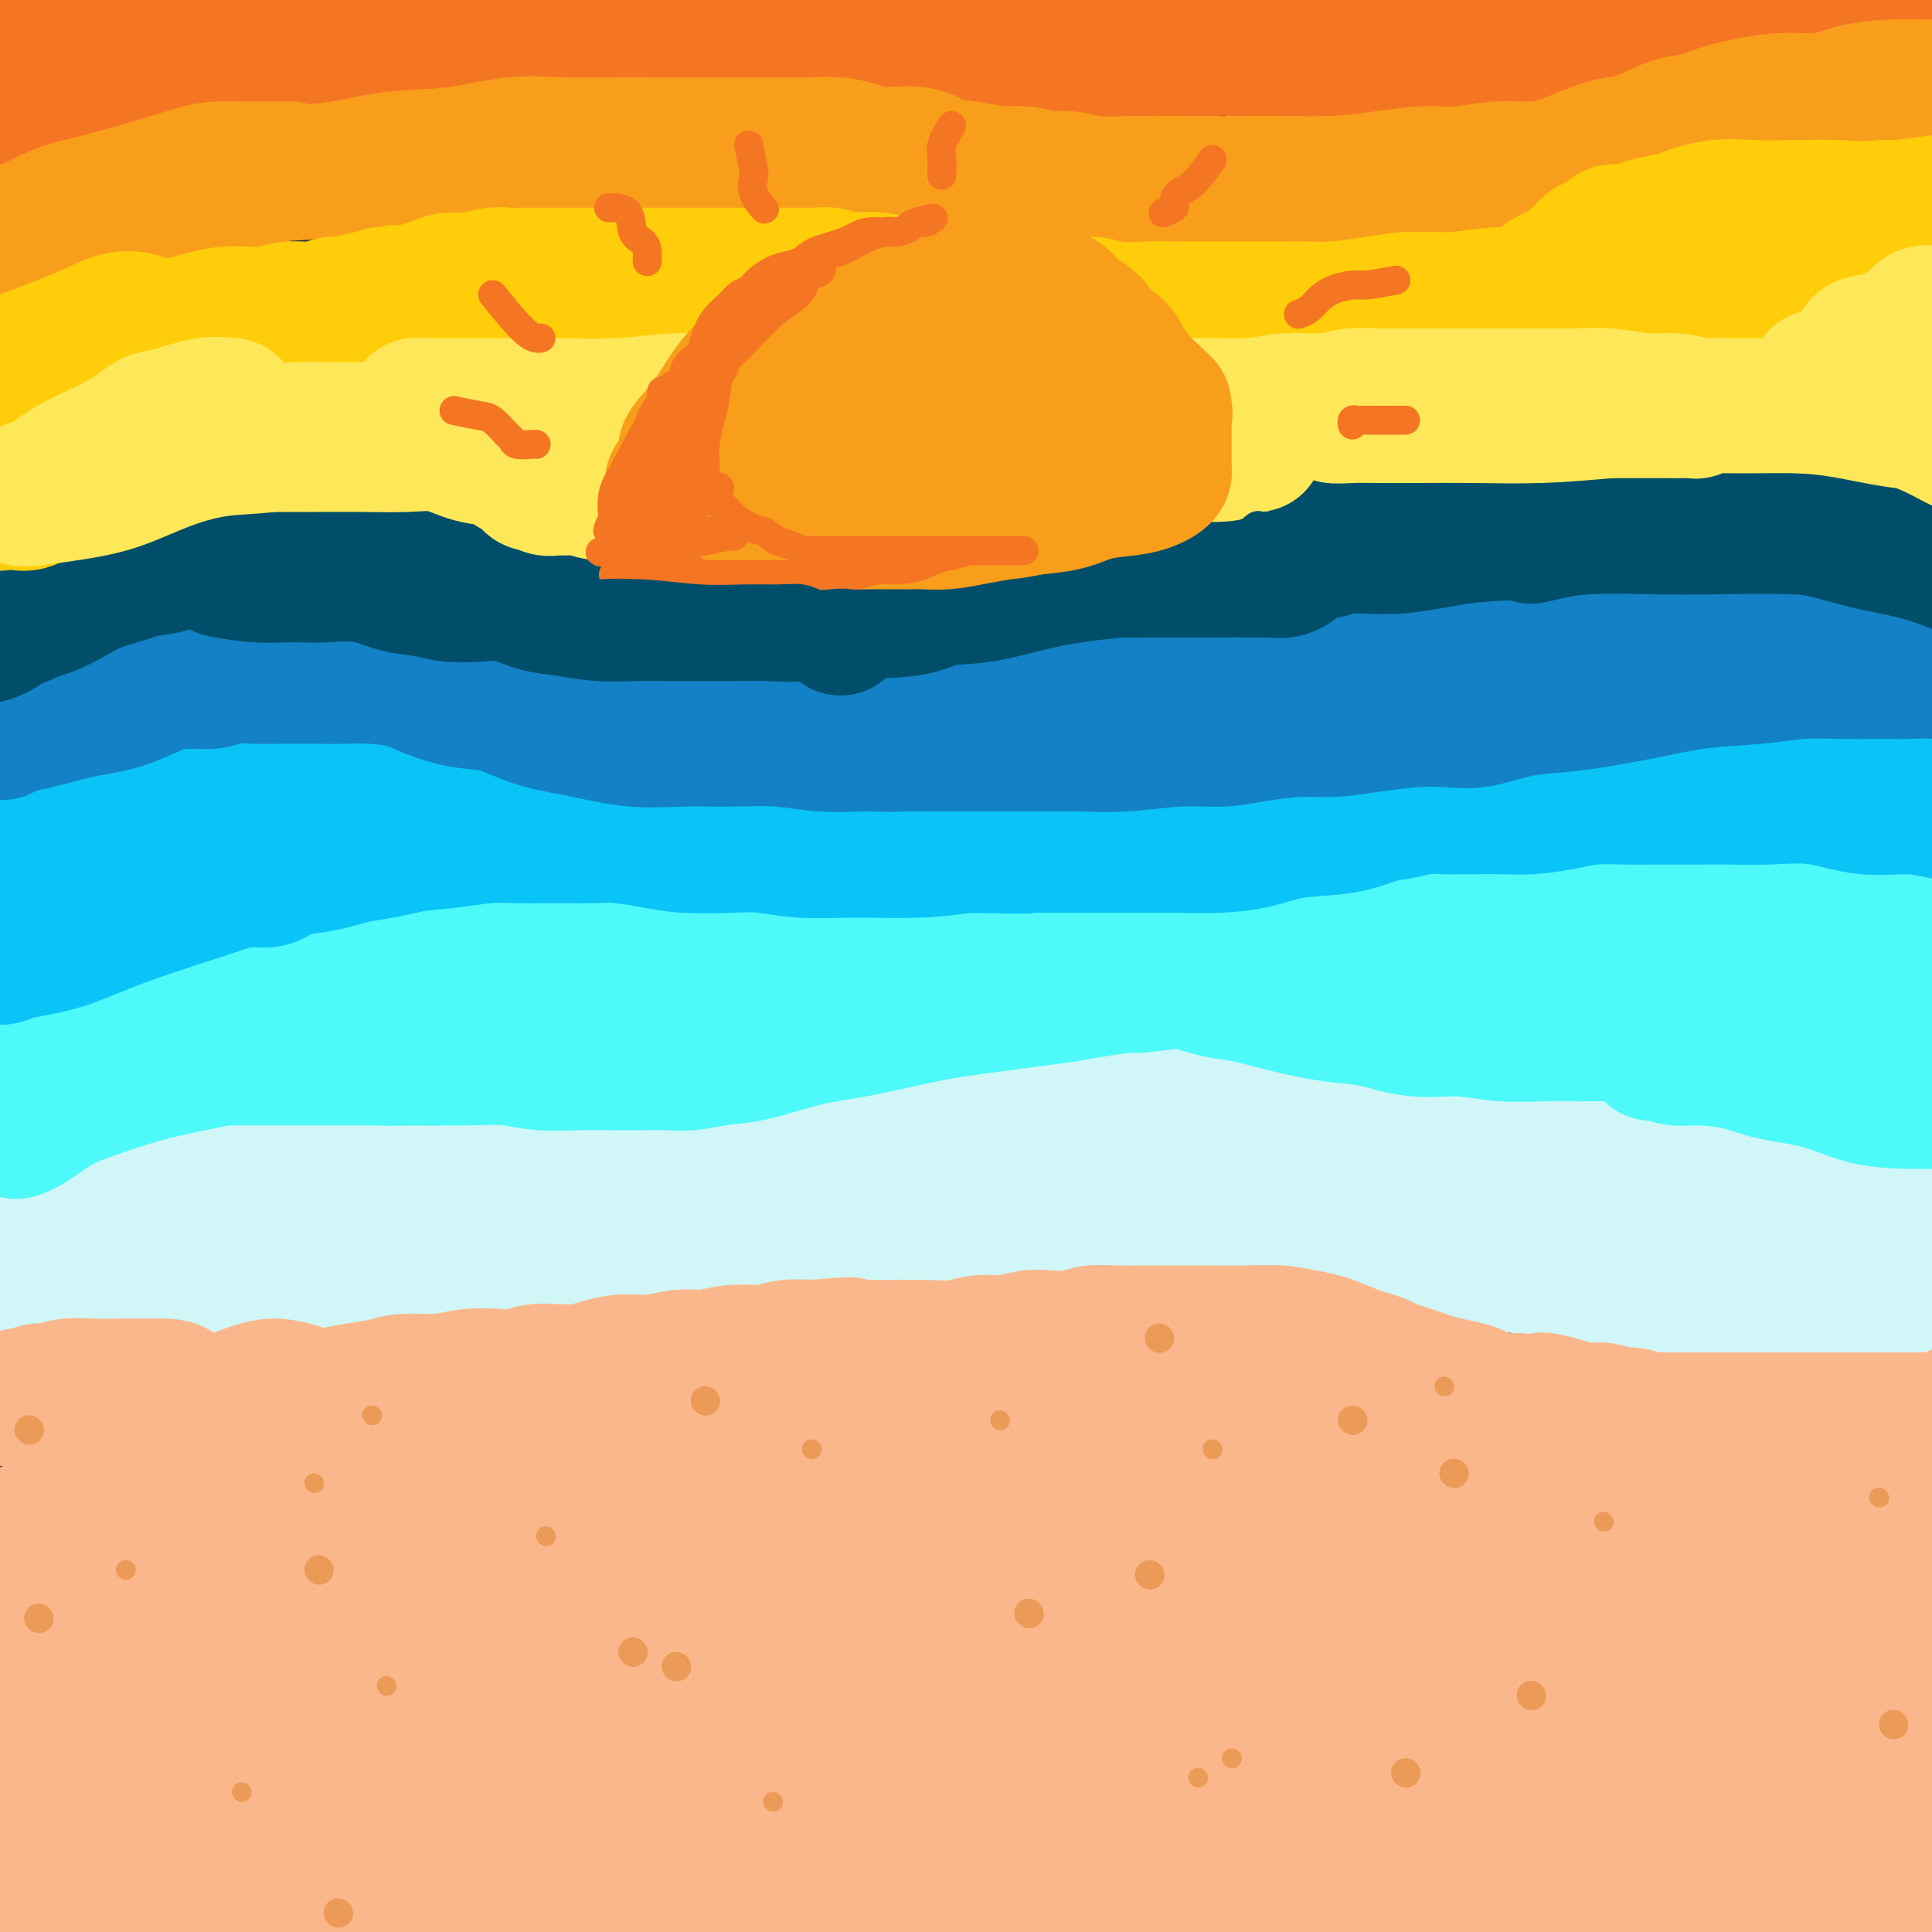 <svg viewBox='0 0 400 400' version='1.1' xmlns='http://www.w3.org/2000/svg' xmlns:xlink='http://www.w3.org/1999/xlink'><rect x="0" y="0" width="400" height="400" fill="#333333" stroke="none"/><g fill='none' stroke='rgb(208,246,247)' stroke-width='28' stroke-linecap='round' stroke-linejoin='round'><path d='M40,244c-1.628,-1.159 -3.257,-2.317 -5,-2c-1.743,0.317 -3.602,2.111 -5,3c-1.398,0.889 -2.335,0.873 -3,1c-0.665,0.127 -1.059,0.398 -2,1c-0.941,0.602 -2.431,1.536 -4,2c-1.569,0.464 -3.218,0.457 -4,1c-0.782,0.543 -0.697,1.637 -1,2c-0.303,0.363 -0.993,-0.004 -1,0c-0.007,0.004 0.670,0.381 1,0c0.330,-0.381 0.312,-1.519 1,-2c0.688,-0.481 2.082,-0.305 3,-1c0.918,-0.695 1.360,-2.261 2,-3c0.640,-0.739 1.479,-0.650 2,-1c0.521,-0.350 0.725,-1.140 2,-2c1.275,-0.860 3.621,-1.790 5,-2c1.379,-0.210 1.789,0.298 3,0c1.211,-0.298 3.222,-1.404 5,-2c1.778,-0.596 3.323,-0.681 5,-1c1.677,-0.319 3.485,-0.870 5,-1c1.515,-0.130 2.738,0.161 4,0c1.262,-0.161 2.565,-0.775 4,-1c1.435,-0.225 3.002,-0.061 4,0c0.998,0.061 1.428,0.017 2,0c0.572,-0.017 1.286,-0.009 2,0'/><path d='M65,236c5.321,-0.833 1.624,-0.416 1,0c-0.624,0.416 1.827,0.831 3,1c1.173,0.169 1.069,0.091 2,0c0.931,-0.091 2.898,-0.197 4,0c1.102,0.197 1.341,0.696 2,1c0.659,0.304 1.739,0.411 3,1c1.261,0.589 2.702,1.659 4,2c1.298,0.341 2.451,-0.049 4,0c1.549,0.049 3.493,0.535 5,1c1.507,0.465 2.576,0.909 4,1c1.424,0.091 3.202,-0.172 5,0c1.798,0.172 3.617,0.778 5,1c1.383,0.222 2.329,0.059 4,0c1.671,-0.059 4.067,-0.015 6,0c1.933,0.015 3.403,0.003 5,0c1.597,-0.003 3.322,0.005 5,0c1.678,-0.005 3.309,-0.023 5,0c1.691,0.023 3.441,0.087 5,0c1.559,-0.087 2.925,-0.323 4,-1c1.075,-0.677 1.859,-1.794 3,-2c1.141,-0.206 2.640,0.499 4,0c1.360,-0.499 2.580,-2.202 4,-3c1.420,-0.798 3.038,-0.690 5,-1c1.962,-0.310 4.268,-1.039 7,-2c2.732,-0.961 5.892,-2.155 9,-3c3.108,-0.845 6.166,-1.340 9,-2c2.834,-0.660 5.444,-1.486 8,-2c2.556,-0.514 5.056,-0.715 8,-1c2.944,-0.285 6.331,-0.654 9,-1c2.669,-0.346 4.620,-0.670 7,-1c2.380,-0.330 5.190,-0.665 8,-1'/><path d='M222,224c6.573,-0.618 7.007,-0.164 9,0c1.993,0.164 5.546,0.036 9,0c3.454,-0.036 6.809,0.018 10,0c3.191,-0.018 6.216,-0.108 9,0c2.784,0.108 5.326,0.414 8,1c2.674,0.586 5.481,1.451 8,2c2.519,0.549 4.748,0.780 7,1c2.252,0.220 4.525,0.427 7,1c2.475,0.573 5.153,1.513 8,2c2.847,0.487 5.864,0.523 9,1c3.136,0.477 6.390,1.396 10,2c3.610,0.604 7.576,0.892 12,1c4.424,0.108 9.305,0.037 14,0c4.695,-0.037 9.203,-0.039 13,0c3.797,0.039 6.881,0.119 10,0c3.119,-0.119 6.271,-0.436 9,-1c2.729,-0.564 5.034,-1.374 8,-2c2.966,-0.626 6.592,-1.068 9,-2c2.408,-0.932 3.598,-2.355 5,-3c1.402,-0.645 3.016,-0.512 4,-1c0.984,-0.488 1.336,-1.595 2,-2c0.664,-0.405 1.639,-0.106 2,0c0.361,0.106 0.108,0.020 0,0c-0.108,-0.020 -0.070,0.026 0,0c0.070,-0.026 0.173,-0.122 0,0c-0.173,0.122 -0.621,0.464 -1,1c-0.379,0.536 -0.690,1.268 -1,2'/><path d='M402,227c-0.400,0.637 -1.400,0.730 -2,1c-0.600,0.270 -0.802,0.717 -2,2c-1.198,1.283 -3.394,3.401 -6,5c-2.606,1.599 -5.622,2.677 -9,4c-3.378,1.323 -7.117,2.890 -12,4c-4.883,1.110 -10.911,1.761 -17,2c-6.089,0.239 -12.238,0.064 -19,0c-6.762,-0.064 -14.135,-0.017 -21,0c-6.865,0.017 -13.220,0.005 -20,0c-6.780,-0.005 -13.985,-0.001 -22,0c-8.015,0.001 -16.840,0.000 -26,0c-9.160,-0.000 -18.655,0.001 -28,0c-9.345,-0.001 -18.542,-0.003 -27,0c-8.458,0.003 -16.179,0.011 -23,0c-6.821,-0.011 -12.744,-0.041 -17,0c-4.256,0.041 -6.847,0.151 -8,0c-1.153,-0.151 -0.869,-0.565 -1,-1c-0.131,-0.435 -0.678,-0.890 0,-1c0.678,-0.110 2.579,0.125 4,0c1.421,-0.125 2.361,-0.612 6,-1c3.639,-0.388 9.975,-0.678 16,-1c6.025,-0.322 11.737,-0.675 19,-1c7.263,-0.325 16.077,-0.623 27,-1c10.923,-0.377 23.957,-0.833 36,-1c12.043,-0.167 23.097,-0.045 34,0c10.903,0.045 21.654,0.012 30,0c8.346,-0.012 14.285,-0.003 18,0c3.715,0.003 5.204,0.001 5,0c-0.204,-0.001 -2.102,-0.000 -4,0'/><path d='M333,238c-1.202,-0.000 -2.208,-0.000 -5,0c-2.792,0.000 -7.370,0.001 -13,0c-5.630,-0.001 -12.311,-0.002 -18,0c-5.689,0.002 -10.386,0.007 -17,0c-6.614,-0.007 -15.144,-0.028 -23,0c-7.856,0.028 -15.038,0.103 -23,0c-7.962,-0.103 -16.705,-0.384 -26,0c-9.295,0.384 -19.141,1.432 -28,3c-8.859,1.568 -16.730,3.655 -25,5c-8.270,1.345 -16.940,1.948 -26,4c-9.060,2.052 -18.512,5.555 -27,8c-8.488,2.445 -16.013,3.834 -22,5c-5.987,1.166 -10.436,2.110 -15,3c-4.564,0.890 -9.244,1.728 -12,2c-2.756,0.272 -3.588,-0.021 -5,0c-1.412,0.021 -3.406,0.356 -4,0c-0.594,-0.356 0.210,-1.402 0,-2c-0.210,-0.598 -1.436,-0.749 -2,-1c-0.564,-0.251 -0.468,-0.603 -1,-1c-0.532,-0.397 -1.693,-0.838 -3,-1c-1.307,-0.162 -2.758,-0.043 -5,0c-2.242,0.043 -5.273,0.011 -8,0c-2.727,-0.011 -5.151,-0.002 -8,0c-2.849,0.002 -6.123,-0.003 -9,0c-2.877,0.003 -5.357,0.015 -7,0c-1.643,-0.015 -2.449,-0.056 -3,0c-0.551,0.056 -0.849,0.211 -1,0c-0.151,-0.211 -0.156,-0.788 0,-1c0.156,-0.212 0.473,-0.061 1,0c0.527,0.061 1.263,0.030 2,0'/><path d='M0,262c-5.324,-0.319 0.365,-0.617 3,-1c2.635,-0.383 2.216,-0.853 3,-1c0.784,-0.147 2.770,0.027 5,0c2.230,-0.027 4.703,-0.256 8,-1c3.297,-0.744 7.419,-2.003 12,-3c4.581,-0.997 9.622,-1.733 14,-2c4.378,-0.267 8.094,-0.064 11,0c2.906,0.064 5.003,-0.010 6,0c0.997,0.010 0.893,0.105 1,0c0.107,-0.105 0.424,-0.409 0,-1c-0.424,-0.591 -1.590,-1.468 -3,-2c-1.410,-0.532 -3.065,-0.720 -5,-1c-1.935,-0.280 -4.151,-0.653 -7,-1c-2.849,-0.347 -6.332,-0.668 -11,-1c-4.668,-0.332 -10.522,-0.675 -16,0c-5.478,0.675 -10.582,2.367 -15,4c-4.418,1.633 -8.151,3.208 -11,5c-2.849,1.792 -4.814,3.801 -6,5c-1.186,1.199 -1.594,1.589 -2,2c-0.406,0.411 -0.810,0.842 0,1c0.810,0.158 2.834,0.042 4,0c1.166,-0.042 1.473,-0.012 4,0c2.527,0.012 7.275,0.004 13,0c5.725,-0.004 12.428,-0.004 20,0c7.572,0.004 16.012,0.013 24,0c7.988,-0.013 15.523,-0.048 23,0c7.477,0.048 14.896,0.179 23,0c8.104,-0.179 16.894,-0.666 25,-1c8.106,-0.334 15.529,-0.513 24,-1c8.471,-0.487 17.992,-1.282 27,-2c9.008,-0.718 17.504,-1.359 26,-2'/><path d='M200,259c20.238,-0.868 19.831,-0.038 25,0c5.169,0.038 15.912,-0.716 24,-1c8.088,-0.284 13.520,-0.097 19,0c5.480,0.097 11.009,0.104 16,0c4.991,-0.104 9.445,-0.319 13,0c3.555,0.319 6.211,1.174 9,2c2.789,0.826 5.711,1.624 8,2c2.289,0.376 3.945,0.329 6,1c2.055,0.671 4.511,2.061 7,3c2.489,0.939 5.013,1.429 8,2c2.987,0.571 6.437,1.225 9,2c2.563,0.775 4.240,1.671 7,2c2.760,0.329 6.604,0.090 10,0c3.396,-0.090 6.346,-0.030 9,0c2.654,0.030 5.014,0.029 7,0c1.986,-0.029 3.598,-0.086 5,0c1.402,0.086 2.593,0.316 4,0c1.407,-0.316 3.030,-1.178 4,-2c0.970,-0.822 1.287,-1.602 2,-2c0.713,-0.398 1.822,-0.413 3,-1c1.178,-0.587 2.424,-1.747 4,-3c1.576,-1.253 3.483,-2.598 5,-4c1.517,-1.402 2.646,-2.860 4,-4c1.354,-1.140 2.935,-1.963 4,-3c1.065,-1.037 1.615,-2.288 2,-3c0.385,-0.712 0.604,-0.884 1,-1c0.396,-0.116 0.970,-0.176 1,0c0.030,0.176 -0.485,0.588 -1,1'/><path d='M415,250c4.322,-3.403 0.626,-0.909 -1,0c-1.626,0.909 -1.182,0.235 -1,0c0.182,-0.235 0.103,-0.030 0,0c-0.103,0.030 -0.231,-0.114 -1,0c-0.769,0.114 -2.179,0.485 -4,1c-1.821,0.515 -4.053,1.174 -7,2c-2.947,0.826 -6.609,1.819 -11,3c-4.391,1.181 -9.513,2.548 -14,4c-4.487,1.452 -8.341,2.987 -11,4c-2.659,1.013 -4.123,1.503 -5,2c-0.877,0.497 -1.168,1.001 -1,1c0.168,-0.001 0.795,-0.507 2,-1c1.205,-0.493 2.989,-0.974 5,-2c2.011,-1.026 4.251,-2.598 7,-4c2.749,-1.402 6.009,-2.634 9,-4c2.991,-1.366 5.715,-2.866 8,-4c2.285,-1.134 4.133,-1.901 5,-3c0.867,-1.099 0.754,-2.529 1,-3c0.246,-0.471 0.849,0.018 1,0c0.151,-0.018 -0.152,-0.543 0,-1c0.152,-0.457 0.758,-0.845 1,-1c0.242,-0.155 0.121,-0.078 0,0'/></g>
<g fill='none' stroke='rgb(77,249,249)' stroke-width='28' stroke-linecap='round' stroke-linejoin='round'><path d='M40,219c-3.318,0.007 -6.636,0.015 -8,0c-1.364,-0.015 -0.775,-0.051 -1,0c-0.225,0.051 -1.266,0.189 -3,1c-1.734,0.811 -4.161,2.295 -7,4c-2.839,1.705 -6.090,3.631 -9,5c-2.910,1.369 -5.479,2.179 -7,3c-1.521,0.821 -1.992,1.651 -2,2c-0.008,0.349 0.448,0.218 1,0c0.552,-0.218 1.200,-0.522 2,-1c0.800,-0.478 1.753,-1.129 3,-2c1.247,-0.871 2.788,-1.963 5,-3c2.212,-1.037 5.096,-2.019 8,-3c2.904,-0.981 5.830,-1.962 10,-3c4.170,-1.038 9.586,-2.134 14,-3c4.414,-0.866 7.826,-1.502 11,-2c3.174,-0.498 6.111,-0.859 9,-1c2.889,-0.141 5.731,-0.062 8,0c2.269,0.062 3.963,0.108 6,0c2.037,-0.108 4.415,-0.369 6,0c1.585,0.369 2.377,1.367 3,2c0.623,0.633 1.079,0.902 1,1c-0.079,0.098 -0.691,0.026 -1,0c-0.309,-0.026 -0.314,-0.007 -1,0c-0.686,0.007 -2.053,0.002 -3,0c-0.947,-0.002 -1.473,-0.001 -2,0'/><path d='M83,219c-1.754,0.155 -3.137,0.041 -5,0c-1.863,-0.041 -4.204,-0.011 -7,0c-2.796,0.011 -6.047,0.003 -9,0c-2.953,-0.003 -5.609,-0.001 -8,0c-2.391,0.001 -4.518,0.000 -6,0c-1.482,-0.000 -2.320,-0.000 -2,0c0.320,0.000 1.798,0.000 3,0c1.202,-0.000 2.128,-0.000 3,0c0.872,0.000 1.691,0.000 3,0c1.309,-0.000 3.108,-0.000 5,0c1.892,0.000 3.875,0.000 6,0c2.125,-0.000 4.390,-0.001 7,0c2.610,0.001 5.563,0.004 8,0c2.437,-0.004 4.358,-0.015 7,0c2.642,0.015 6.004,0.057 9,0c2.996,-0.057 5.627,-0.211 8,0c2.373,0.211 4.490,0.788 7,1c2.510,0.212 5.415,0.058 8,0c2.585,-0.058 4.850,-0.019 7,0c2.150,0.019 4.183,0.018 6,0c1.817,-0.018 3.417,-0.053 5,0c1.583,0.053 3.151,0.195 5,0c1.849,-0.195 3.981,-0.727 6,-1c2.019,-0.273 3.926,-0.285 7,-1c3.074,-0.715 7.315,-2.131 11,-3c3.685,-0.869 6.812,-1.192 11,-2c4.188,-0.808 9.435,-2.102 14,-3c4.565,-0.898 8.447,-1.399 13,-2c4.553,-0.601 9.776,-1.300 15,-2'/><path d='M220,206c14.912,-2.574 13.693,-2.010 15,-2c1.307,0.010 5.141,-0.533 9,-1c3.859,-0.467 7.744,-0.857 11,-1c3.256,-0.143 5.885,-0.038 9,0c3.115,0.038 6.718,0.010 10,0c3.282,-0.010 6.245,-0.001 10,0c3.755,0.001 8.302,-0.007 12,0c3.698,0.007 6.546,0.028 10,0c3.454,-0.028 7.515,-0.107 11,0c3.485,0.107 6.396,0.399 9,1c2.604,0.601 4.902,1.512 7,2c2.098,0.488 3.994,0.555 6,1c2.006,0.445 4.120,1.270 6,2c1.880,0.730 3.524,1.365 5,2c1.476,0.635 2.782,1.270 5,2c2.218,0.730 5.347,1.553 8,2c2.653,0.447 4.829,0.516 7,1c2.171,0.484 4.337,1.383 7,2c2.663,0.617 5.824,0.951 8,1c2.176,0.049 3.366,-0.186 5,0c1.634,0.186 3.712,0.794 5,1c1.288,0.206 1.788,0.009 3,0c1.212,-0.009 3.137,0.170 6,0c2.863,-0.170 6.662,-0.690 9,-1c2.338,-0.310 3.213,-0.409 5,-1c1.787,-0.591 4.487,-1.675 6,-2c1.513,-0.325 1.838,0.109 2,0c0.162,-0.109 0.159,-0.760 0,-1c-0.159,-0.240 -0.474,-0.069 -1,0c-0.526,0.069 -1.263,0.034 -2,0'/><path d='M423,214c2.699,-0.774 -0.055,-0.207 -1,0c-0.945,0.207 -0.082,0.056 0,0c0.082,-0.056 -0.615,-0.015 -1,0c-0.385,0.015 -0.456,0.004 -1,0c-0.544,-0.004 -1.561,-0.001 -2,0c-0.439,0.001 -0.299,0.000 -1,0c-0.701,-0.000 -2.243,-0.000 -5,0c-2.757,0.000 -6.730,0.000 -11,0c-4.270,-0.000 -8.838,0.000 -13,0c-4.162,-0.000 -7.919,-0.000 -12,0c-4.081,0.000 -8.487,0.000 -12,0c-3.513,-0.000 -6.134,-0.000 -9,0c-2.866,0.000 -5.978,0.001 -9,0c-3.022,-0.001 -5.953,-0.005 -9,0c-3.047,0.005 -6.208,0.017 -9,0c-2.792,-0.017 -5.213,-0.064 -8,0c-2.787,0.064 -5.938,0.239 -9,0c-3.062,-0.239 -6.035,-0.893 -9,-1c-2.965,-0.107 -5.923,0.332 -9,0c-3.077,-0.332 -6.274,-1.436 -9,-2c-2.726,-0.564 -4.983,-0.588 -8,-1c-3.017,-0.412 -6.794,-1.211 -10,-2c-3.206,-0.789 -5.839,-1.567 -8,-2c-2.161,-0.433 -3.849,-0.522 -6,-1c-2.151,-0.478 -4.767,-1.346 -7,-2c-2.233,-0.654 -4.085,-1.093 -6,-2c-1.915,-0.907 -3.894,-2.282 -8,-3c-4.106,-0.718 -10.338,-0.780 -16,-1c-5.662,-0.220 -10.755,-0.598 -16,-1c-5.245,-0.402 -10.641,-0.829 -16,-1c-5.359,-0.171 -10.679,-0.085 -16,0'/><path d='M167,195c-12.940,-0.463 -13.288,-0.121 -16,0c-2.712,0.121 -7.786,0.020 -14,0c-6.214,-0.020 -13.566,0.042 -20,0c-6.434,-0.042 -11.950,-0.188 -18,0c-6.050,0.188 -12.633,0.710 -18,1c-5.367,0.290 -9.519,0.349 -14,1c-4.481,0.651 -9.293,1.893 -14,3c-4.707,1.107 -9.311,2.080 -13,3c-3.689,0.920 -6.462,1.789 -10,3c-3.538,1.211 -7.839,2.765 -11,4c-3.161,1.235 -5.182,2.150 -7,3c-1.818,0.850 -3.433,1.635 -4,2c-0.567,0.365 -0.085,0.309 0,0c0.085,-0.309 -0.228,-0.870 0,-1c0.228,-0.130 0.995,0.171 2,0c1.005,-0.171 2.246,-0.813 3,-1c0.754,-0.187 1.020,0.082 2,0c0.980,-0.082 2.673,-0.513 5,-1c2.327,-0.487 5.289,-1.029 10,-2c4.711,-0.971 11.172,-2.371 19,-4c7.828,-1.629 17.022,-3.487 26,-5c8.978,-1.513 17.739,-2.682 27,-4c9.261,-1.318 19.023,-2.784 28,-4c8.977,-1.216 17.169,-2.182 26,-3c8.831,-0.818 18.300,-1.487 27,-2c8.700,-0.513 16.631,-0.869 24,-1c7.369,-0.131 14.176,-0.035 21,0c6.824,0.035 13.664,0.010 20,0c6.336,-0.010 12.168,-0.005 18,0'/><path d='M266,187c20.763,-0.703 17.670,-0.959 20,-1c2.330,-0.041 10.084,0.134 17,0c6.916,-0.134 12.993,-0.575 19,-1c6.007,-0.425 11.944,-0.832 17,-1c5.056,-0.168 9.230,-0.097 14,0c4.770,0.097 10.134,0.219 15,0c4.866,-0.219 9.233,-0.779 13,-1c3.767,-0.221 6.932,-0.102 10,0c3.068,0.102 6.037,0.186 9,0c2.963,-0.186 5.918,-0.642 8,-1c2.082,-0.358 3.291,-0.619 4,-1c0.709,-0.381 0.919,-0.883 1,-1c0.081,-0.117 0.033,0.153 0,0c-0.033,-0.153 -0.053,-0.727 0,-1c0.053,-0.273 0.178,-0.244 0,0c-0.178,0.244 -0.658,0.703 -1,1c-0.342,0.297 -0.547,0.432 -1,1c-0.453,0.568 -1.155,1.571 -2,2c-0.845,0.429 -1.834,0.286 -4,1c-2.166,0.714 -5.509,2.286 -9,4c-3.491,1.714 -7.131,3.570 -11,5c-3.869,1.430 -7.969,2.435 -11,3c-3.031,0.565 -4.994,0.690 -6,1c-1.006,0.310 -1.057,0.804 -1,1c0.057,0.196 0.221,0.094 1,0c0.779,-0.094 2.171,-0.179 3,0c0.829,0.179 1.094,0.623 2,1c0.906,0.377 2.453,0.689 4,1'/><path d='M377,200c1.684,0.630 1.392,0.705 2,1c0.608,0.295 2.114,0.812 3,1c0.886,0.188 1.151,0.049 2,0c0.849,-0.049 2.282,-0.007 4,0c1.718,0.007 3.721,-0.022 7,0c3.279,0.022 7.835,0.093 12,0c4.165,-0.093 7.938,-0.351 11,-1c3.062,-0.649 5.412,-1.691 6,-2c0.588,-0.309 -0.585,0.113 -2,0c-1.415,-0.113 -3.070,-0.761 -5,-1c-1.930,-0.239 -4.134,-0.069 -6,0c-1.866,0.069 -3.394,0.038 -6,0c-2.606,-0.038 -6.291,-0.083 -10,0c-3.709,0.083 -7.443,0.295 -11,1c-3.557,0.705 -6.937,1.902 -11,3c-4.063,1.098 -8.809,2.098 -12,3c-3.191,0.902 -4.827,1.705 -6,2c-1.173,0.295 -1.883,0.081 -2,0c-0.117,-0.081 0.361,-0.030 1,0c0.639,0.030 1.440,0.037 3,0c1.560,-0.037 3.879,-0.119 6,0c2.121,0.119 4.046,0.437 7,1c2.954,0.563 6.939,1.370 10,2c3.061,0.630 5.198,1.083 7,2c1.802,0.917 3.270,2.298 4,3c0.730,0.702 0.723,0.724 0,1c-0.723,0.276 -2.163,0.806 -3,1c-0.837,0.194 -1.072,0.052 -2,0c-0.928,-0.052 -2.551,-0.015 -5,0c-2.449,0.015 -5.725,0.007 -9,0'/><path d='M372,217c-4.719,0.305 -7.015,0.067 -10,0c-2.985,-0.067 -6.658,0.039 -10,0c-3.342,-0.039 -6.351,-0.221 -8,0c-1.649,0.221 -1.937,0.846 -2,1c-0.063,0.154 0.099,-0.163 1,0c0.901,0.163 2.541,0.805 4,1c1.459,0.195 2.736,-0.057 5,0c2.264,0.057 5.516,0.422 8,1c2.484,0.578 4.199,1.370 7,2c2.801,0.630 6.688,1.097 10,2c3.312,0.903 6.049,2.242 9,3c2.951,0.758 6.117,0.935 9,1c2.883,0.065 5.484,0.017 10,0c4.516,-0.017 10.947,-0.005 17,0c6.053,0.005 11.730,0.001 14,0c2.270,-0.001 1.135,-0.001 0,0'/></g>
<g fill='none' stroke='rgb(11,196,247)' stroke-width='28' stroke-linecap='round' stroke-linejoin='round'><path d='M48,179c-1.817,-0.857 -3.634,-1.715 -5,-2c-1.366,-0.285 -2.280,0.001 -3,0c-0.720,-0.001 -1.244,-0.290 -2,0c-0.756,0.290 -1.743,1.160 -3,2c-1.257,0.840 -2.784,1.650 -5,3c-2.216,1.350 -5.120,3.241 -8,5c-2.880,1.759 -5.736,3.386 -8,5c-2.264,1.614 -3.937,3.214 -6,4c-2.063,0.786 -4.517,0.756 -6,1c-1.483,0.244 -1.995,0.760 -2,1c-0.005,0.240 0.496,0.205 1,0c0.504,-0.205 1.011,-0.579 3,-1c1.989,-0.421 5.462,-0.889 9,-2c3.538,-1.111 7.142,-2.864 13,-5c5.858,-2.136 13.971,-4.653 21,-7c7.029,-2.347 12.976,-4.524 19,-6c6.024,-1.476 12.127,-2.252 17,-3c4.873,-0.748 8.518,-1.468 12,-2c3.482,-0.532 6.801,-0.874 9,-1c2.199,-0.126 3.278,-0.034 4,0c0.722,0.034 1.089,0.012 1,0c-0.089,-0.012 -0.632,-0.014 -1,0c-0.368,0.014 -0.561,0.042 -1,0c-0.439,-0.042 -1.126,-0.155 -2,0c-0.874,0.155 -1.937,0.577 -3,1'/><path d='M102,172c-1.677,0.346 -2.868,0.711 -5,1c-2.132,0.289 -5.205,0.502 -8,1c-2.795,0.498 -5.311,1.282 -9,2c-3.689,0.718 -8.549,1.369 -12,2c-3.451,0.631 -5.492,1.241 -8,2c-2.508,0.759 -5.483,1.667 -7,2c-1.517,0.333 -1.575,0.091 -2,0c-0.425,-0.091 -1.217,-0.031 -1,0c0.217,0.031 1.444,0.034 2,0c0.556,-0.034 0.440,-0.106 1,0c0.560,0.106 1.795,0.389 3,0c1.205,-0.389 2.381,-1.452 4,-2c1.619,-0.548 3.681,-0.581 6,-1c2.319,-0.419 4.895,-1.222 8,-2c3.105,-0.778 6.738,-1.529 10,-2c3.262,-0.471 6.152,-0.662 9,-1c2.848,-0.338 5.654,-0.822 8,-1c2.346,-0.178 4.232,-0.048 6,0c1.768,0.048 3.420,0.016 5,0c1.580,-0.016 3.090,-0.015 5,0c1.910,0.015 4.221,0.043 6,0c1.779,-0.043 3.026,-0.156 5,0c1.974,0.156 4.677,0.582 7,1c2.323,0.418 4.267,0.830 7,1c2.733,0.170 6.254,0.099 9,0c2.746,-0.099 4.716,-0.225 7,0c2.284,0.225 4.880,0.803 8,1c3.120,0.197 6.763,0.015 11,0c4.237,-0.015 9.068,0.139 13,0c3.932,-0.139 6.966,-0.569 10,-1'/><path d='M200,175c17.425,0.309 11.488,0.083 11,0c-0.488,-0.083 4.474,-0.022 8,0c3.526,0.022 5.617,0.004 8,0c2.383,-0.004 5.059,0.006 8,0c2.941,-0.006 6.147,-0.028 9,0c2.853,0.028 5.354,0.106 8,0c2.646,-0.106 5.438,-0.395 8,-1c2.562,-0.605 4.894,-1.525 8,-2c3.106,-0.475 6.985,-0.506 10,-1c3.015,-0.494 5.166,-1.453 7,-2c1.834,-0.547 3.350,-0.682 5,-1c1.650,-0.318 3.433,-0.817 5,-1c1.567,-0.183 2.916,-0.048 4,0c1.084,0.048 1.902,0.010 3,0c1.098,-0.010 2.475,0.008 4,0c1.525,-0.008 3.198,-0.041 5,0c1.802,0.041 3.734,0.154 6,0c2.266,-0.154 4.867,-0.577 7,-1c2.133,-0.423 3.798,-0.845 6,-1c2.202,-0.155 4.943,-0.042 7,0c2.057,0.042 3.431,0.012 5,0c1.569,-0.012 3.332,-0.005 5,0c1.668,0.005 3.240,0.009 5,0c1.760,-0.009 3.708,-0.031 6,0c2.292,0.031 4.929,0.117 8,0c3.071,-0.117 6.575,-0.435 10,0c3.425,0.435 6.771,1.622 10,2c3.229,0.378 6.340,-0.053 9,0c2.660,0.053 4.870,0.591 7,1c2.130,0.409 4.180,0.688 6,1c1.820,0.312 3.410,0.656 5,1'/><path d='M413,170c6.354,1.000 3.738,1.000 3,1c-0.738,0.000 0.401,0.001 1,0c0.599,-0.001 0.659,-0.003 1,0c0.341,0.003 0.964,0.012 1,0c0.036,-0.012 -0.516,-0.045 -1,0c-0.484,0.045 -0.899,0.166 -1,0c-0.101,-0.166 0.114,-0.621 0,-1c-0.114,-0.379 -0.556,-0.682 -1,-1c-0.444,-0.318 -0.891,-0.652 -1,-1c-0.109,-0.348 0.119,-0.712 0,-1c-0.119,-0.288 -0.587,-0.501 -1,-1c-0.413,-0.499 -0.772,-1.284 -1,-2c-0.228,-0.716 -0.325,-1.361 -1,-2c-0.675,-0.639 -1.926,-1.270 -3,-2c-1.074,-0.730 -1.969,-1.558 -3,-2c-1.031,-0.442 -2.196,-0.497 -4,-1c-1.804,-0.503 -4.246,-1.455 -6,-2c-1.754,-0.545 -2.819,-0.682 -5,-1c-2.181,-0.318 -5.476,-0.817 -8,-1c-2.524,-0.183 -4.275,-0.049 -6,0c-1.725,0.049 -3.424,0.013 -5,0c-1.576,-0.013 -3.031,-0.004 -4,0c-0.969,0.004 -1.453,0.001 -2,0c-0.547,-0.001 -1.156,-0.000 -2,0c-0.844,0.000 -1.922,0.000 -3,0'/><path d='M361,153c-7.503,-0.773 -3.762,-0.207 -3,0c0.762,0.207 -1.457,0.055 -3,0c-1.543,-0.055 -2.411,-0.015 -4,0c-1.589,0.015 -3.898,0.003 -6,0c-2.102,-0.003 -3.996,0.003 -6,0c-2.004,-0.003 -4.118,-0.015 -6,0c-1.882,0.015 -3.531,0.057 -5,0c-1.469,-0.057 -2.759,-0.212 -4,0c-1.241,0.212 -2.432,0.792 -4,1c-1.568,0.208 -3.514,0.044 -5,0c-1.486,-0.044 -2.512,0.034 -4,0c-1.488,-0.034 -3.439,-0.179 -5,0c-1.561,0.179 -2.731,0.681 -5,1c-2.269,0.319 -5.638,0.454 -9,1c-3.362,0.546 -6.717,1.501 -11,2c-4.283,0.499 -9.495,0.540 -14,1c-4.505,0.460 -8.303,1.339 -13,2c-4.697,0.661 -10.295,1.105 -16,2c-5.705,0.895 -11.518,2.239 -16,3c-4.482,0.761 -7.632,0.937 -11,1c-3.368,0.063 -6.955,0.013 -10,0c-3.045,-0.013 -5.549,0.011 -8,0c-2.451,-0.011 -4.850,-0.055 -7,0c-2.150,0.055 -4.052,0.211 -6,0c-1.948,-0.211 -3.941,-0.789 -6,-1c-2.059,-0.211 -4.185,-0.057 -6,0c-1.815,0.057 -3.318,0.015 -6,0c-2.682,-0.015 -6.544,-0.004 -10,0c-3.456,0.004 -6.507,0.001 -10,0c-3.493,-0.001 -7.426,-0.000 -11,0c-3.574,0.000 -6.787,0.000 -10,0'/><path d='M121,166c-15.307,-0.091 -8.575,0.182 -8,0c0.575,-0.182 -5.009,-0.819 -9,-1c-3.991,-0.181 -6.390,0.095 -9,0c-2.610,-0.095 -5.432,-0.561 -8,-1c-2.568,-0.439 -4.883,-0.850 -7,-1c-2.117,-0.150 -4.037,-0.040 -6,0c-1.963,0.040 -3.968,0.009 -6,0c-2.032,-0.009 -4.093,0.003 -6,0c-1.907,-0.003 -3.662,-0.022 -6,0c-2.338,0.022 -5.258,0.084 -8,0c-2.742,-0.084 -5.306,-0.314 -8,0c-2.694,0.314 -5.519,1.172 -8,2c-2.481,0.828 -4.620,1.628 -7,2c-2.380,0.372 -5.003,0.317 -7,1c-1.997,0.683 -3.367,2.103 -5,3c-1.633,0.897 -3.527,1.271 -5,2c-1.473,0.729 -2.525,1.814 -4,3c-1.475,1.186 -3.375,2.472 -5,4c-1.625,1.528 -2.976,3.296 -4,5c-1.024,1.704 -1.721,3.344 -2,4c-0.279,0.656 -0.139,0.328 0,0'/></g>
<g fill='none' stroke='rgb(19,129,197)' stroke-width='28' stroke-linecap='round' stroke-linejoin='round'><path d='M38,138c-1.225,0.890 -2.451,1.779 -4,2c-1.549,0.221 -3.422,-0.228 -6,0c-2.578,0.228 -5.861,1.133 -9,2c-3.139,0.867 -6.133,1.696 -9,3c-2.867,1.304 -5.608,3.082 -8,4c-2.392,0.918 -4.436,0.976 -5,1c-0.564,0.024 0.351,0.014 1,0c0.649,-0.014 1.030,-0.032 2,0c0.970,0.032 2.529,0.115 4,0c1.471,-0.115 2.855,-0.426 5,-1c2.145,-0.574 5.052,-1.410 8,-2c2.948,-0.590 5.936,-0.932 9,-2c3.064,-1.068 6.204,-2.860 10,-4c3.796,-1.140 8.249,-1.626 12,-2c3.751,-0.374 6.800,-0.636 9,-1c2.200,-0.364 3.551,-0.830 6,-1c2.449,-0.170 5.995,-0.046 8,0c2.005,0.046 2.468,0.012 4,0c1.532,-0.012 4.131,-0.003 5,0c0.869,0.003 0.006,0.001 0,0c-0.006,-0.001 0.845,-0.000 1,0c0.155,0.000 -0.384,0.000 -1,0c-0.616,-0.000 -1.308,-0.000 -2,0'/><path d='M78,137c4.111,-0.280 -0.612,0.020 -4,0c-3.388,-0.020 -5.439,-0.359 -8,0c-2.561,0.359 -5.630,1.417 -9,2c-3.370,0.583 -7.041,0.692 -10,1c-2.959,0.308 -5.207,0.815 -7,1c-1.793,0.185 -3.130,0.049 -4,0c-0.870,-0.049 -1.272,-0.012 -1,0c0.272,0.012 1.219,-0.000 2,0c0.781,0.000 1.398,0.014 2,0c0.602,-0.014 1.190,-0.056 2,0c0.810,0.056 1.843,0.211 3,0c1.157,-0.211 2.440,-0.788 4,-1c1.560,-0.212 3.397,-0.057 5,0c1.603,0.057 2.970,0.018 5,0c2.030,-0.018 4.721,-0.013 7,0c2.279,0.013 4.144,0.035 6,0c1.856,-0.035 3.701,-0.127 6,0c2.299,0.127 5.053,0.475 7,1c1.947,0.525 3.089,1.228 5,2c1.911,0.772 4.591,1.612 7,2c2.409,0.388 4.549,0.324 7,1c2.451,0.676 5.215,2.090 8,3c2.785,0.910 5.592,1.315 9,2c3.408,0.685 7.416,1.651 11,2c3.584,0.349 6.742,0.080 10,0c3.258,-0.080 6.616,0.030 10,0c3.384,-0.030 6.796,-0.200 10,0c3.204,0.200 6.201,0.772 9,1c2.799,0.228 5.399,0.114 8,0'/><path d='M178,154c8.940,0.155 7.791,0.041 9,0c1.209,-0.041 4.776,-0.010 8,0c3.224,0.010 6.106,-0.001 9,0c2.894,0.001 5.802,0.015 9,0c3.198,-0.015 6.686,-0.059 10,0c3.314,0.059 6.454,0.222 10,0c3.546,-0.222 7.499,-0.829 11,-1c3.501,-0.171 6.551,0.095 9,0c2.449,-0.095 4.299,-0.551 7,-1c2.701,-0.449 6.255,-0.891 9,-1c2.745,-0.109 4.681,0.116 7,0c2.319,-0.116 5.019,-0.574 8,-1c2.981,-0.426 6.241,-0.821 9,-1c2.759,-0.179 5.016,-0.141 7,0c1.984,0.141 3.696,0.386 6,0c2.304,-0.386 5.201,-1.403 8,-2c2.799,-0.597 5.499,-0.776 8,-1c2.501,-0.224 4.804,-0.495 8,-1c3.196,-0.505 7.284,-1.246 11,-2c3.716,-0.754 7.060,-1.523 11,-2c3.940,-0.477 8.477,-0.664 12,-1c3.523,-0.336 6.033,-0.822 9,-1c2.967,-0.178 6.391,-0.049 9,0c2.609,0.049 4.403,0.017 6,0c1.597,-0.017 2.997,-0.019 4,0c1.003,0.019 1.610,0.058 3,0c1.390,-0.058 3.563,-0.212 6,0c2.437,0.212 5.138,0.789 7,1c1.862,0.211 2.886,0.057 5,0c2.114,-0.057 5.318,-0.016 8,0c2.682,0.016 4.841,0.008 7,0'/><path d='M428,140c8.877,0.155 3.568,0.041 2,0c-1.568,-0.041 0.604,-0.011 1,0c0.396,0.011 -0.985,0.003 -2,0c-1.015,-0.003 -1.666,0.001 -2,0c-0.334,-0.001 -0.353,-0.006 -1,0c-0.647,0.006 -1.923,0.024 -3,0c-1.077,-0.024 -1.955,-0.090 -3,0c-1.045,0.090 -2.256,0.336 -4,0c-1.744,-0.336 -4.020,-1.256 -7,-2c-2.980,-0.744 -6.662,-1.313 -10,-2c-3.338,-0.687 -6.330,-1.490 -9,-2c-2.670,-0.510 -5.018,-0.725 -8,-1c-2.982,-0.275 -6.599,-0.610 -9,-1c-2.401,-0.390 -3.584,-0.837 -7,-1c-3.416,-0.163 -9.063,-0.044 -15,0c-5.937,0.044 -12.165,0.012 -17,0c-4.835,-0.012 -8.277,-0.003 -12,0c-3.723,0.003 -7.727,0.001 -11,0c-3.273,-0.001 -5.816,-0.000 -9,0c-3.184,0.000 -7.008,0.000 -10,0c-2.992,-0.000 -5.152,-0.001 -7,0c-1.848,0.001 -3.384,0.005 -5,0c-1.616,-0.005 -3.310,-0.019 -5,0c-1.690,0.019 -3.375,0.070 -5,0c-1.625,-0.070 -3.191,-0.261 -5,0c-1.809,0.261 -3.860,0.973 -6,2c-2.140,1.027 -4.367,2.368 -7,3c-2.633,0.632 -5.670,0.555 -8,1c-2.330,0.445 -3.951,1.413 -6,2c-2.049,0.587 -4.524,0.794 -7,1'/><path d='M231,140c-6.384,1.574 -5.345,1.010 -7,1c-1.655,-0.010 -6.003,0.533 -9,1c-2.997,0.467 -4.642,0.857 -7,1c-2.358,0.143 -5.429,0.038 -8,0c-2.571,-0.038 -4.640,-0.010 -7,0c-2.360,0.010 -5.009,0.003 -7,0c-1.991,-0.003 -3.324,-0.001 -5,0c-1.676,0.001 -3.693,0.001 -6,0c-2.307,-0.001 -4.902,-0.003 -7,0c-2.098,0.003 -3.700,0.011 -6,0c-2.300,-0.011 -5.299,-0.041 -8,0c-2.701,0.041 -5.105,0.151 -8,0c-2.895,-0.151 -6.281,-0.565 -9,-1c-2.719,-0.435 -4.772,-0.890 -7,-1c-2.228,-0.110 -4.632,0.125 -8,0c-3.368,-0.125 -7.700,-0.612 -11,-1c-3.300,-0.388 -5.568,-0.678 -8,-1c-2.432,-0.322 -5.028,-0.675 -8,-1c-2.972,-0.325 -6.322,-0.623 -9,-1c-2.678,-0.377 -4.685,-0.833 -7,-1c-2.315,-0.167 -4.937,-0.044 -8,0c-3.063,0.044 -6.566,0.009 -9,0c-2.434,-0.009 -3.800,0.009 -6,0c-2.200,-0.009 -5.233,-0.046 -8,0c-2.767,0.046 -5.268,0.174 -8,0c-2.732,-0.174 -5.696,-0.652 -9,0c-3.304,0.652 -6.947,2.432 -11,4c-4.053,1.568 -8.514,2.922 -12,5c-3.486,2.078 -5.996,4.879 -7,6c-1.004,1.121 -0.502,0.560 0,0'/></g>
<g fill='none' stroke='rgb(0,78,106)' stroke-width='28' stroke-linecap='round' stroke-linejoin='round'><path d='M52,114c-3.636,-0.019 -7.271,-0.038 -9,0c-1.729,0.038 -1.551,0.134 -2,0c-0.449,-0.134 -1.523,-0.497 -3,0c-1.477,0.497 -3.356,1.853 -6,3c-2.644,1.147 -6.051,2.086 -9,3c-2.949,0.914 -5.439,1.804 -8,3c-2.561,1.196 -5.193,2.699 -8,4c-2.807,1.301 -5.787,2.401 -8,3c-2.213,0.599 -3.657,0.697 -5,1c-1.343,0.303 -2.583,0.812 -3,1c-0.417,0.188 -0.010,0.054 0,0c0.010,-0.054 -0.376,-0.030 0,0c0.376,0.030 1.512,0.066 3,0c1.488,-0.066 3.326,-0.234 5,-1c1.674,-0.766 3.184,-2.132 5,-3c1.816,-0.868 3.937,-1.239 6,-2c2.063,-0.761 4.068,-1.910 6,-3c1.932,-1.090 3.790,-2.119 6,-3c2.210,-0.881 4.771,-1.613 7,-2c2.229,-0.387 4.125,-0.429 6,-1c1.875,-0.571 3.727,-1.670 6,-2c2.273,-0.330 4.965,0.108 7,0c2.035,-0.108 3.413,-0.761 5,-1c1.587,-0.239 3.384,-0.064 5,0c1.616,0.064 3.053,0.017 4,0c0.947,-0.017 1.406,-0.005 2,0c0.594,0.005 1.324,0.001 2,0c0.676,-0.001 1.297,-0.000 2,0c0.703,0.000 1.486,0.000 2,0c0.514,-0.000 0.757,-0.000 1,0'/><path d='M71,114c4.571,-0.159 1.000,-0.057 -1,0c-2.000,0.057 -2.428,0.068 -4,0c-1.572,-0.068 -4.288,-0.214 -7,0c-2.712,0.214 -5.420,0.789 -8,1c-2.580,0.211 -5.031,0.056 -7,0c-1.969,-0.056 -3.457,-0.015 -4,0c-0.543,0.015 -0.142,0.004 1,0c1.142,-0.004 3.025,-0.001 5,0c1.975,0.001 4.043,-0.001 6,0c1.957,0.001 3.802,0.003 6,0c2.198,-0.003 4.749,-0.012 7,0c2.251,0.012 4.202,0.044 6,0c1.798,-0.044 3.445,-0.165 5,0c1.555,0.165 3.020,0.617 4,1c0.980,0.383 1.476,0.699 2,1c0.524,0.301 1.076,0.588 2,1c0.924,0.412 2.221,0.950 3,1c0.779,0.050 1.039,-0.389 2,0c0.961,0.389 2.621,1.607 4,2c1.379,0.393 2.475,-0.038 4,0c1.525,0.038 3.477,0.546 5,1c1.523,0.454 2.615,0.854 4,1c1.385,0.146 3.062,0.039 5,0c1.938,-0.039 4.137,-0.011 6,0c1.863,0.011 3.389,0.003 5,0c1.611,-0.003 3.305,-0.002 5,0'/><path d='M127,123c5.917,0.536 3.708,0.876 4,1c0.292,0.124 3.083,0.033 5,0c1.917,-0.033 2.960,-0.009 4,0c1.040,0.009 2.078,0.002 3,0c0.922,-0.002 1.729,-0.001 3,0c1.271,0.001 3.006,0.000 4,0c0.994,-0.000 1.246,-0.000 2,0c0.754,0.000 2.011,0.000 3,0c0.989,-0.000 1.711,-0.000 2,0c0.289,0.000 0.144,0.000 0,0'/><path d='M46,118c2.382,0.422 4.764,0.843 7,1c2.236,0.157 4.326,0.049 6,0c1.674,-0.049 2.933,-0.038 4,0c1.067,0.038 1.942,0.105 4,0c2.058,-0.105 5.297,-0.381 8,0c2.703,0.381 4.868,1.421 7,2c2.132,0.579 4.232,0.698 6,1c1.768,0.302 3.205,0.788 5,1c1.795,0.212 3.947,0.152 6,0c2.053,-0.152 4.008,-0.394 6,0c1.992,0.394 4.020,1.426 6,2c1.980,0.574 3.911,0.690 6,1c2.089,0.310 4.335,0.815 7,1c2.665,0.185 5.750,0.049 8,0c2.250,-0.049 3.664,-0.012 6,0c2.336,0.012 5.595,-0.003 8,0c2.405,0.003 3.955,0.022 6,0c2.045,-0.022 4.585,-0.085 7,0c2.415,0.085 4.704,0.317 7,0c2.296,-0.317 4.599,-1.184 7,-2c2.401,-0.816 4.899,-1.581 8,-2c3.101,-0.419 6.806,-0.490 10,-1c3.194,-0.510 5.878,-1.457 9,-2c3.122,-0.543 6.682,-0.681 10,-1c3.318,-0.319 6.395,-0.817 10,-1c3.605,-0.183 7.740,-0.049 11,0c3.260,0.049 5.647,0.013 8,0c2.353,-0.013 4.672,-0.004 7,0c2.328,0.004 4.664,0.002 7,0'/><path d='M253,118c9.145,-0.305 5.509,-0.068 5,0c-0.509,0.068 2.111,-0.033 4,0c1.889,0.033 3.047,0.201 4,0c0.953,-0.201 1.701,-0.772 2,-1c0.299,-0.228 0.150,-0.114 0,0'/><path d='M174,130c0.183,-1.213 0.365,-2.425 3,-3c2.635,-0.575 7.722,-0.511 11,-1c3.278,-0.489 4.746,-1.530 7,-2c2.254,-0.470 5.295,-0.367 9,-1c3.705,-0.633 8.075,-2.001 13,-3c4.925,-0.999 10.405,-1.630 15,-2c4.595,-0.370 8.304,-0.480 12,-1c3.696,-0.520 7.379,-1.448 11,-2c3.621,-0.552 7.181,-0.726 10,-1c2.819,-0.274 4.896,-0.648 7,-1c2.104,-0.352 4.234,-0.682 6,-1c1.766,-0.318 3.168,-0.624 5,-1c1.832,-0.376 4.095,-0.822 5,-1c0.905,-0.178 0.453,-0.089 0,0'/><path d='M275,114c1.283,-0.477 2.567,-0.955 5,-1c2.433,-0.045 6.017,0.342 10,0c3.983,-0.342 8.367,-1.412 13,-2c4.633,-0.588 9.515,-0.694 14,-1c4.485,-0.306 8.573,-0.812 13,-1c4.427,-0.188 9.194,-0.058 14,0c4.806,0.058 9.653,0.043 14,0c4.347,-0.043 8.195,-0.113 12,0c3.805,0.113 7.566,0.409 11,1c3.434,0.591 6.539,1.478 9,2c2.461,0.522 4.278,0.679 6,1c1.722,0.321 3.349,0.806 4,1c0.651,0.194 0.325,0.097 0,0'/><path d='M317,111c3.555,-0.840 7.110,-1.680 11,-2c3.890,-0.320 8.117,-0.121 13,0c4.883,0.121 10.424,0.164 16,0c5.576,-0.164 11.186,-0.534 16,0c4.814,0.534 8.831,1.974 13,3c4.169,1.026 8.491,1.638 13,3c4.509,1.362 9.205,3.473 13,5c3.795,1.527 6.688,2.469 10,4c3.312,1.531 7.042,3.651 10,5c2.958,1.349 5.143,1.929 7,3c1.857,1.071 3.384,2.635 5,4c1.616,1.365 3.319,2.533 4,3c0.681,0.467 0.341,0.234 0,0'/></g>
<g fill='none' stroke='rgb(251,183,140)' stroke-width='28' stroke-linecap='round' stroke-linejoin='round'><path d='M62,288c-1.690,-0.481 -3.380,-0.962 -5,-1c-1.620,-0.038 -3.171,0.368 -5,1c-1.829,0.632 -3.937,1.490 -6,2c-2.063,0.510 -4.082,0.673 -6,1c-1.918,0.327 -3.734,0.820 -5,1c-1.266,0.180 -1.981,0.048 -3,0c-1.019,-0.048 -2.341,-0.013 -3,0c-0.659,0.013 -0.654,0.004 -1,0c-0.346,-0.004 -1.041,-0.004 -2,0c-0.959,0.004 -2.180,0.011 -3,0c-0.820,-0.011 -1.238,-0.042 -2,0c-0.762,0.042 -1.866,0.155 -3,0c-1.134,-0.155 -2.296,-0.578 -3,-1c-0.704,-0.422 -0.949,-0.844 -2,-1c-1.051,-0.156 -2.909,-0.046 -4,0c-1.091,0.046 -1.416,0.027 -2,0c-0.584,-0.027 -1.428,-0.064 -2,0c-0.572,0.064 -0.870,0.228 -1,0c-0.130,-0.228 -0.090,-0.850 0,-1c0.090,-0.150 0.230,0.170 1,0c0.770,-0.170 2.168,-0.830 3,-1c0.832,-0.170 1.097,0.151 2,0c0.903,-0.151 2.444,-0.772 4,-1c1.556,-0.228 3.129,-0.061 5,0c1.871,0.061 4.042,0.016 6,0c1.958,-0.016 3.702,-0.005 5,0c1.298,0.005 2.149,0.002 3,0'/><path d='M33,287c4.982,-0.075 3.438,1.238 3,2c-0.438,0.762 0.229,0.975 1,1c0.771,0.025 1.644,-0.137 2,0c0.356,0.137 0.194,0.575 1,1c0.806,0.425 2.582,0.838 4,1c1.418,0.162 2.480,0.072 4,0c1.520,-0.072 3.498,-0.127 5,0c1.502,0.127 2.528,0.437 4,0c1.472,-0.437 3.391,-1.622 5,-2c1.609,-0.378 2.910,0.052 4,0c1.090,-0.052 1.970,-0.587 3,-1c1.030,-0.413 2.209,-0.703 4,-1c1.791,-0.297 4.194,-0.602 6,-1c1.806,-0.398 3.014,-0.890 5,-1c1.986,-0.110 4.750,0.163 7,0c2.250,-0.163 3.986,-0.762 6,-1c2.014,-0.238 4.307,-0.117 6,0c1.693,0.117 2.788,0.228 4,0c1.212,-0.228 2.543,-0.796 4,-1c1.457,-0.204 3.042,-0.045 4,0c0.958,0.045 1.290,-0.025 2,0c0.710,0.025 1.799,0.146 3,0c1.201,-0.146 2.514,-0.560 4,-1c1.486,-0.440 3.144,-0.907 5,-1c1.856,-0.093 3.910,0.186 6,0c2.090,-0.186 4.217,-0.838 6,-1c1.783,-0.162 3.221,0.167 5,0c1.779,-0.167 3.900,-0.828 6,-1c2.100,-0.172 4.181,0.146 6,0c1.819,-0.146 3.377,-0.756 5,-1c1.623,-0.244 3.312,-0.122 5,0'/><path d='M168,279c13.744,-1.083 6.103,-0.290 4,0c-2.103,0.290 1.332,0.079 4,0c2.668,-0.079 4.568,-0.025 6,0c1.432,0.025 2.394,0.022 4,0c1.606,-0.022 3.854,-0.062 6,0c2.146,0.062 4.190,0.227 6,0c1.810,-0.227 3.387,-0.844 5,-1c1.613,-0.156 3.263,0.151 5,0c1.737,-0.151 3.562,-0.758 5,-1c1.438,-0.242 2.490,-0.117 4,0c1.510,0.117 3.479,0.228 5,0c1.521,-0.228 2.592,-0.793 4,-1c1.408,-0.207 3.151,-0.055 5,0c1.849,0.055 3.805,0.014 6,0c2.195,-0.014 4.628,-0.000 7,0c2.372,0.000 4.681,-0.012 7,0c2.319,0.012 4.648,0.048 7,0c2.352,-0.048 4.726,-0.182 7,0c2.274,0.182 4.447,0.679 6,1c1.553,0.321 2.484,0.467 4,1c1.516,0.533 3.616,1.452 5,2c1.384,0.548 2.050,0.724 3,1c0.950,0.276 2.182,0.651 3,1c0.818,0.349 1.222,0.671 2,1c0.778,0.329 1.928,0.664 3,1c1.072,0.336 2.064,0.672 3,1c0.936,0.328 1.814,0.649 3,1c1.186,0.351 2.679,0.733 4,1c1.321,0.267 2.471,0.418 4,1c1.529,0.582 3.437,1.595 5,2c1.563,0.405 2.782,0.203 4,0'/><path d='M314,290c8.460,2.123 5.109,0.429 5,0c-0.109,-0.429 3.023,0.406 5,1c1.977,0.594 2.798,0.948 4,1c1.202,0.052 2.783,-0.196 4,0c1.217,0.196 2.070,0.837 3,1c0.930,0.163 1.939,-0.153 3,0c1.061,0.153 2.175,0.773 3,1c0.825,0.227 1.361,0.061 2,0c0.639,-0.061 1.383,-0.016 2,0c0.617,0.016 1.109,0.004 2,0c0.891,-0.004 2.180,-0.001 3,0c0.820,0.001 1.170,0.000 2,0c0.830,-0.000 2.140,-0.000 3,0c0.860,0.000 1.271,0.000 2,0c0.729,-0.000 1.776,-0.000 3,0c1.224,0.000 2.623,-0.000 4,0c1.377,0.000 2.730,0.000 4,0c1.270,-0.000 2.456,-0.000 4,0c1.544,0.000 3.444,0.001 6,0c2.556,-0.001 5.767,-0.003 9,0c3.233,0.003 6.486,0.011 9,0c2.514,-0.011 4.288,-0.041 6,0c1.712,0.041 3.362,0.152 4,0c0.638,-0.152 0.265,-0.565 0,-1c-0.265,-0.435 -0.422,-0.890 0,-1c0.422,-0.110 1.421,0.124 2,0c0.579,-0.124 0.737,-0.607 1,-1c0.263,-0.393 0.632,-0.697 1,-1'/><path d='M410,290c0.697,-0.470 0.438,0.357 0,1c-0.438,0.643 -1.055,1.104 -2,2c-0.945,0.896 -2.216,2.227 -5,4c-2.784,1.773 -7.080,3.990 -12,6c-4.920,2.010 -10.464,3.815 -17,5c-6.536,1.185 -14.065,1.751 -20,2c-5.935,0.249 -10.276,0.180 -16,0c-5.724,-0.180 -12.832,-0.470 -21,-1c-8.168,-0.530 -17.395,-1.298 -26,-2c-8.605,-0.702 -16.587,-1.336 -26,-2c-9.413,-0.664 -20.255,-1.358 -30,-2c-9.745,-0.642 -18.392,-1.231 -27,-2c-8.608,-0.769 -17.177,-1.718 -27,-2c-9.823,-0.282 -20.901,0.102 -30,0c-9.099,-0.102 -16.218,-0.690 -28,0c-11.782,0.690 -28.228,2.658 -39,4c-10.772,1.342 -15.869,2.058 -23,3c-7.131,0.942 -16.297,2.108 -21,3c-4.703,0.892 -4.942,1.509 -6,2c-1.058,0.491 -2.933,0.857 -3,1c-0.067,0.143 1.674,0.062 3,0c1.326,-0.062 2.236,-0.105 6,0c3.764,0.105 10.381,0.360 18,0c7.619,-0.360 16.238,-1.334 27,-3c10.762,-1.666 23.667,-4.026 37,-6c13.333,-1.974 27.095,-3.564 40,-5c12.905,-1.436 24.952,-2.718 37,-4'/><path d='M199,294c26.705,-2.789 22.969,-0.762 25,0c2.031,0.762 9.830,0.259 13,0c3.170,-0.259 1.712,-0.273 1,0c-0.712,0.273 -0.677,0.835 -2,1c-1.323,0.165 -4.004,-0.066 -8,0c-3.996,0.066 -9.306,0.430 -18,1c-8.694,0.570 -20.771,1.348 -32,2c-11.229,0.652 -21.608,1.180 -35,2c-13.392,0.820 -29.796,1.933 -44,3c-14.204,1.067 -26.209,2.090 -37,3c-10.791,0.910 -20.369,1.708 -31,4c-10.631,2.292 -22.317,6.078 -30,8c-7.683,1.922 -11.365,1.979 -13,2c-1.635,0.021 -1.225,0.005 -1,0c0.225,-0.005 0.265,0.000 1,0c0.735,-0.000 2.164,-0.006 3,0c0.836,0.006 1.080,0.025 2,0c0.920,-0.025 2.515,-0.093 5,0c2.485,0.093 5.859,0.348 11,0c5.141,-0.348 12.049,-1.298 20,-2c7.951,-0.702 16.944,-1.155 27,-2c10.056,-0.845 21.175,-2.083 33,-3c11.825,-0.917 24.356,-1.514 34,-2c9.644,-0.486 16.400,-0.861 23,-1c6.600,-0.139 13.043,-0.043 18,0c4.957,0.043 8.428,0.033 10,0c1.572,-0.033 1.244,-0.089 1,0c-0.244,0.089 -0.406,0.323 -2,0c-1.594,-0.323 -4.622,-1.202 -8,-2c-3.378,-0.798 -7.108,-1.514 -14,-2c-6.892,-0.486 -16.946,-0.743 -27,-1'/><path d='M124,305c-14.902,-0.828 -27.157,-0.399 -38,0c-10.843,0.399 -20.275,0.769 -29,1c-8.725,0.231 -16.743,0.322 -25,2c-8.257,1.678 -16.753,4.943 -23,8c-6.247,3.057 -10.244,5.904 -13,8c-2.756,2.096 -4.271,3.439 -5,5c-0.729,1.561 -0.670,3.338 0,5c0.670,1.662 1.953,3.209 4,5c2.047,1.791 4.859,3.825 10,5c5.141,1.175 12.609,1.492 22,2c9.391,0.508 20.703,1.208 35,0c14.297,-1.208 31.580,-4.325 44,-6c12.420,-1.675 19.977,-1.907 23,-2c3.023,-0.093 1.511,-0.046 0,0'/><path d='M266,324c-4.485,-1.283 -8.969,-2.565 -13,-3c-4.031,-0.435 -7.608,-0.021 -10,0c-2.392,0.021 -3.600,-0.351 -12,0c-8.400,0.351 -23.993,1.424 -36,2c-12.007,0.576 -20.426,0.653 -32,1c-11.574,0.347 -26.301,0.962 -40,1c-13.699,0.038 -26.370,-0.500 -39,0c-12.630,0.500 -25.218,2.039 -36,4c-10.782,1.961 -19.756,4.344 -27,6c-7.244,1.656 -12.757,2.586 -18,4c-5.243,1.414 -10.215,3.311 -12,4c-1.785,0.689 -0.383,0.168 1,0c1.383,-0.168 2.748,0.015 5,0c2.252,-0.015 5.390,-0.229 10,-1c4.610,-0.771 10.691,-2.099 18,-4c7.309,-1.901 15.846,-4.376 28,-7c12.154,-2.624 27.925,-5.398 44,-8c16.075,-2.602 32.454,-5.031 49,-7c16.546,-1.969 33.260,-3.478 50,-4c16.740,-0.522 33.505,-0.055 47,0c13.495,0.055 23.720,-0.300 33,0c9.280,0.300 17.615,1.257 24,2c6.385,0.743 10.819,1.272 13,2c2.181,0.728 2.109,1.654 2,2c-0.109,0.346 -0.256,0.113 -1,0c-0.744,-0.113 -2.085,-0.107 -3,0c-0.915,0.107 -1.404,0.316 -2,0c-0.596,-0.316 -1.298,-1.158 -2,-2'/><path d='M307,316c-1.467,-0.486 -1.134,-0.703 -1,-1c0.134,-0.297 0.071,-0.676 0,-1c-0.071,-0.324 -0.149,-0.592 0,-1c0.149,-0.408 0.524,-0.956 0,-1c-0.524,-0.044 -1.948,0.415 -4,0c-2.052,-0.415 -4.731,-1.704 -9,-3c-4.269,-1.296 -10.129,-2.598 -17,-4c-6.871,-1.402 -14.754,-2.905 -21,-4c-6.246,-1.095 -10.854,-1.782 -15,-3c-4.146,-1.218 -7.830,-2.967 -11,-4c-3.170,-1.033 -5.827,-1.349 -7,-2c-1.173,-0.651 -0.860,-1.639 -1,-2c-0.140,-0.361 -0.731,-0.097 0,0c0.731,0.097 2.783,0.028 5,0c2.217,-0.028 4.598,-0.014 9,0c4.402,0.014 10.824,0.029 18,1c7.176,0.971 15.107,2.898 24,5c8.893,2.102 18.748,4.380 29,7c10.252,2.620 20.900,5.582 31,8c10.100,2.418 19.651,4.294 29,6c9.349,1.706 18.497,3.244 25,5c6.503,1.756 10.362,3.729 12,5c1.638,1.271 1.056,1.838 1,2c-0.056,0.162 0.416,-0.082 0,0c-0.416,0.082 -1.719,0.491 -3,0c-1.281,-0.491 -2.539,-1.880 -4,-3c-1.461,-1.120 -3.123,-1.970 -5,-4c-1.877,-2.030 -3.967,-5.239 -6,-8c-2.033,-2.761 -4.009,-5.075 -5,-7c-0.991,-1.925 -0.995,-3.463 -1,-5'/><path d='M380,302c-1.917,-3.279 -0.710,-1.476 0,-1c0.710,0.476 0.921,-0.374 1,0c0.079,0.374 0.025,1.972 0,3c-0.025,1.028 -0.020,1.486 0,2c0.020,0.514 0.056,1.083 0,2c-0.056,0.917 -0.205,2.182 0,3c0.205,0.818 0.765,1.188 1,2c0.235,0.812 0.146,2.066 0,3c-0.146,0.934 -0.348,1.550 0,2c0.348,0.450 1.245,0.736 2,1c0.755,0.264 1.368,0.507 2,1c0.632,0.493 1.283,1.236 2,2c0.717,0.764 1.502,1.549 2,2c0.498,0.451 0.711,0.570 1,1c0.289,0.430 0.654,1.173 1,2c0.346,0.827 0.672,1.738 1,2c0.328,0.262 0.658,-0.126 1,0c0.342,0.126 0.697,0.767 1,1c0.303,0.233 0.552,0.058 0,0c-0.552,-0.058 -1.907,0.002 -4,0c-2.093,-0.002 -4.923,-0.066 -13,-1c-8.077,-0.934 -21.399,-2.739 -34,-4c-12.601,-1.261 -24.481,-1.977 -39,-3c-14.519,-1.023 -31.678,-2.352 -50,-3c-18.322,-0.648 -37.806,-0.614 -59,0c-21.194,0.614 -44.097,1.807 -67,3'/><path d='M129,322c-32.277,2.745 -49.971,8.109 -67,12c-17.029,3.891 -33.393,6.311 -45,9c-11.607,2.689 -18.457,5.649 -22,7c-3.543,1.351 -3.780,1.095 -3,1c0.780,-0.095 2.578,-0.029 7,0c4.422,0.029 11.470,0.021 22,0c10.530,-0.021 24.544,-0.057 39,0c14.456,0.057 29.356,0.205 45,0c15.644,-0.205 32.032,-0.765 51,0c18.968,0.765 40.516,2.855 61,5c20.484,2.145 39.904,4.344 59,6c19.096,1.656 37.868,2.768 54,4c16.132,1.232 29.624,2.582 39,3c9.376,0.418 14.635,-0.098 17,0c2.365,0.098 1.834,0.808 -1,0c-2.834,-0.808 -7.972,-3.134 -21,-6c-13.028,-2.866 -33.947,-6.272 -57,-9c-23.053,-2.728 -48.242,-4.778 -74,-6c-25.758,-1.222 -52.087,-1.616 -77,-1c-24.913,0.616 -48.411,2.241 -71,5c-22.589,2.759 -44.267,6.650 -58,9c-13.733,2.350 -19.519,3.159 -23,4c-3.481,0.841 -4.656,1.714 -5,2c-0.344,0.286 0.143,-0.017 5,0c4.857,0.017 14.085,0.352 29,-1c14.915,-1.352 35.518,-4.390 54,-7c18.482,-2.610 34.845,-4.790 55,-7c20.155,-2.210 44.103,-4.448 67,-6c22.897,-1.552 44.741,-2.418 65,-3c20.259,-0.582 38.931,-0.881 54,-1c15.069,-0.119 26.534,-0.060 38,0'/><path d='M366,342c27.047,-0.800 16.165,-0.799 12,-1c-4.165,-0.201 -1.611,-0.605 -2,-1c-0.389,-0.395 -3.719,-0.782 -11,-2c-7.281,-1.218 -18.513,-3.267 -34,-4c-15.487,-0.733 -35.229,-0.149 -57,0c-21.771,0.149 -45.570,-0.138 -69,2c-23.430,2.138 -46.493,6.700 -66,11c-19.507,4.300 -35.460,8.339 -51,14c-15.540,5.661 -30.666,12.946 -38,17c-7.334,4.054 -6.875,4.877 -6,6c0.875,1.123 2.168,2.546 8,4c5.832,1.454 16.203,2.940 32,2c15.797,-0.940 37.018,-4.305 60,-8c22.982,-3.695 47.724,-7.718 74,-11c26.276,-3.282 54.086,-5.822 79,-7c24.914,-1.178 46.932,-0.995 67,-1c20.068,-0.005 38.184,-0.197 52,0c13.816,0.197 23.331,0.783 27,1c3.669,0.217 1.492,0.066 1,0c-0.492,-0.066 0.701,-0.048 -7,0c-7.701,0.048 -24.297,0.125 -45,0c-20.703,-0.125 -45.515,-0.454 -71,0c-25.485,0.454 -51.644,1.689 -80,4c-28.356,2.311 -58.910,5.698 -90,10c-31.090,4.302 -62.717,9.521 -89,15c-26.283,5.479 -47.221,11.219 -62,16c-14.779,4.781 -23.399,8.601 -27,10c-3.601,1.399 -2.182,0.375 1,0c3.182,-0.375 8.126,-0.101 21,-2c12.874,-1.899 33.678,-5.971 55,-10c21.322,-4.029 43.161,-8.014 65,-12'/><path d='M115,395c34.790,-5.413 50.766,-6.944 74,-8c23.234,-1.056 53.726,-1.637 79,-2c25.274,-0.363 45.329,-0.509 63,0c17.671,0.509 32.959,1.672 43,2c10.041,0.328 14.837,-0.178 17,0c2.163,0.178 1.694,1.039 -4,0c-5.694,-1.039 -16.612,-3.977 -32,-7c-15.388,-3.023 -35.247,-6.130 -59,-9c-23.753,-2.870 -51.402,-5.503 -80,-7c-28.598,-1.497 -58.146,-1.858 -87,-2c-28.854,-0.142 -57.016,-0.063 -81,2c-23.984,2.063 -43.792,6.112 -57,9c-13.208,2.888 -19.816,4.617 -24,6c-4.184,1.383 -5.945,2.420 -5,3c0.945,0.580 4.597,0.702 14,1c9.403,0.298 24.556,0.772 41,0c16.444,-0.772 34.180,-2.789 52,-4c17.820,-1.211 35.724,-1.617 54,-2c18.276,-0.383 36.925,-0.743 54,-1c17.075,-0.257 32.577,-0.412 44,0c11.423,0.412 18.766,1.391 22,2c3.234,0.609 2.359,0.848 1,1c-1.359,0.152 -3.200,0.219 -9,0c-5.800,-0.219 -15.558,-0.722 -32,-1c-16.442,-0.278 -39.568,-0.332 -62,0c-22.432,0.332 -44.171,1.050 -67,3c-22.829,1.950 -46.747,5.133 -68,10c-21.253,4.867 -39.841,11.418 -53,17c-13.159,5.582 -20.889,10.195 -25,12c-4.111,1.805 -4.603,0.801 0,1c4.603,0.199 14.302,1.599 24,3'/><path d='M-48,424c13.182,-0.537 34.137,-3.878 56,-7c21.863,-3.122 44.632,-6.025 70,-9c25.368,-2.975 53.334,-6.024 84,-8c30.666,-1.976 64.033,-2.880 95,-3c30.967,-0.120 59.534,0.543 86,2c26.466,1.457 50.831,3.708 71,6c20.169,2.292 36.143,4.625 45,6c8.857,1.375 10.598,1.791 11,2c0.402,0.209 -0.535,0.210 -4,0c-3.465,-0.210 -9.457,-0.630 -24,-2c-14.543,-1.370 -37.638,-3.691 -60,-5c-22.362,-1.309 -43.991,-1.606 -67,-2c-23.009,-0.394 -47.397,-0.883 -66,0c-18.603,0.883 -31.420,3.140 -40,5c-8.580,1.860 -12.924,3.325 -15,4c-2.076,0.675 -1.885,0.560 1,1c2.885,0.440 8.462,1.435 22,2c13.538,0.565 35.036,0.699 57,-1c21.964,-1.699 44.393,-5.233 65,-8c20.607,-2.767 39.393,-4.767 56,-7c16.607,-2.233 31.034,-4.698 39,-7c7.966,-2.302 9.472,-4.441 10,-6c0.528,-1.559 0.078,-2.539 -2,-4c-2.078,-1.461 -5.783,-3.404 -14,-6c-8.217,-2.596 -20.947,-5.847 -33,-8c-12.053,-2.153 -23.431,-3.208 -32,-4c-8.569,-0.792 -14.329,-1.320 -17,-2c-2.671,-0.680 -2.252,-1.512 -2,-2c0.252,-0.488 0.337,-0.631 3,-1c2.663,-0.369 7.904,-0.962 16,-2c8.096,-1.038 19.048,-2.519 30,-4'/><path d='M393,354c12.428,-1.885 18.996,-3.097 23,-4c4.004,-0.903 5.442,-1.496 6,-2c0.558,-0.504 0.237,-0.920 -1,-1c-1.237,-0.080 -3.389,0.176 -6,0c-2.611,-0.176 -5.679,-0.783 -10,-1c-4.321,-0.217 -9.893,-0.044 -14,0c-4.107,0.044 -6.750,-0.041 -9,0c-2.250,0.041 -4.108,0.207 -5,1c-0.892,0.793 -0.817,2.214 0,3c0.817,0.786 2.376,0.939 3,1c0.624,0.061 0.312,0.031 0,0'/></g>
<g fill='none' stroke='rgb(236,154,87)' stroke-width='4' stroke-linecap='round' stroke-linejoin='round'><path d='M26,325c0.000,0.000 0.100,0.100 0.1,0.1'/><path d='M77,293c0.000,0.000 0.100,0.100 0.1,0.1'/><path d='M80,349c0.000,0.000 0.100,0.100 0.1,0.1'/><path d='M50,371c0.000,0.000 0.100,0.100 0.1,0.1'/><path d='M65,307c0.000,0.000 0.100,0.100 0.1,0.1'/><path d='M168,300c0.000,0.000 0.100,0.100 0.1,0.1'/><path d='M207,294c0.000,0.000 0.100,0.100 0.1,0.1'/><path d='M160,373c0.000,0.000 0.100,0.100 0.1,0.1'/><path d='M113,318c0.000,0.000 0.100,0.100 0.1,0.1'/><path d='M251,300c0.000,0.000 0.100,0.100 0.1,0.1'/><path d='M299,287c0.000,0.000 0.100,0.100 0.1,0.1'/><path d='M248,368c0.000,0.000 0.100,0.100 0.1,0.1'/><path d='M332,315c0.000,0.000 0.100,0.100 0.1,0.1'/><path d='M389,310c0.000,0.000 0.100,0.100 0.1,0.1'/><path d='M255,364c0.000,0.000 0.100,0.100 0.1,0.1'/></g>
<g fill='none' stroke='rgb(236,154,87)' stroke-width='6' stroke-linecap='round' stroke-linejoin='round'><path d='M213,334c0.000,0.000 0.100,0.100 0.1,0.1'/><path d='M280,294c0.000,0.000 0.100,0.100 0.1,0.1'/><path d='M317,351c0.000,0.000 0.100,0.100 0.1,0.1'/><path d='M291,367c0.000,0.000 0.100,0.100 0.1,0.1'/><path d='M131,342c0.000,0.000 0.100,0.100 0.1,0.1'/><path d='M66,325c0.000,0.000 0.100,0.100 0.1,0.1'/><path d='M146,290c0.000,0.000 0.100,0.100 0.1,0.1'/><path d='M140,345c0.000,0.000 0.100,0.100 0.1,0.1'/><path d='M70,396c0.000,0.000 0.100,0.100 0.1,0.1'/><path d='M8,335c0.000,0.000 0.100,0.100 0.1,0.1'/><path d='M6,296c0.000,0.000 0.100,0.100 0.1,0.1'/><path d='M301,305c0.000,0.000 0.100,0.100 0.1,0.1'/><path d='M392,357c0.000,0.000 0.100,0.100 0.1,0.1'/><path d='M238,326c0.000,0.000 0.100,0.100 0.1,0.1'/><path d='M240,277c0.000,0.000 0.100,0.100 0.1,0.1'/></g>
<g fill='none' stroke='rgb(244,118,35)' stroke-width='28' stroke-linecap='round' stroke-linejoin='round'><path d='M67,14c-2.886,0.007 -5.771,0.013 -8,0c-2.229,-0.013 -3.801,-0.047 -5,0c-1.199,0.047 -2.025,0.174 -4,0c-1.975,-0.174 -5.101,-0.649 -8,0c-2.899,0.649 -5.572,2.423 -7,3c-1.428,0.577 -1.612,-0.044 -2,0c-0.388,0.044 -0.982,0.752 0,1c0.982,0.248 3.540,0.035 7,0c3.460,-0.035 7.824,0.107 13,0c5.176,-0.107 11.165,-0.463 17,-1c5.835,-0.537 11.517,-1.254 17,-2c5.483,-0.746 10.768,-1.521 15,-2c4.232,-0.479 7.411,-0.664 9,-1c1.589,-0.336 1.586,-0.824 1,-1c-0.586,-0.176 -1.757,-0.040 -5,0c-3.243,0.040 -8.558,-0.018 -14,0c-5.442,0.018 -11.010,0.110 -18,0c-6.990,-0.110 -15.401,-0.422 -23,0c-7.599,0.422 -14.386,1.577 -21,2c-6.614,0.423 -13.057,0.113 -18,0c-4.943,-0.113 -8.388,-0.031 -11,0c-2.612,0.031 -4.390,0.010 -5,0c-0.610,-0.010 -0.052,-0.009 1,0c1.052,0.009 2.597,0.027 5,0c2.403,-0.027 5.663,-0.098 10,-1c4.337,-0.902 9.750,-2.633 15,-4c5.250,-1.367 10.337,-2.368 15,-3c4.663,-0.632 8.904,-0.895 12,-1c3.096,-0.105 5.048,-0.053 7,0'/><path d='M62,4c10.584,-1.395 4.542,-0.381 2,0c-2.542,0.381 -1.586,0.129 -2,0c-0.414,-0.129 -2.199,-0.135 -5,0c-2.801,0.135 -6.619,0.409 -11,1c-4.381,0.591 -9.327,1.497 -14,2c-4.673,0.503 -9.073,0.602 -14,1c-4.927,0.398 -10.380,1.093 -14,2c-3.620,0.907 -5.407,2.025 -7,3c-1.593,0.975 -2.991,1.806 -4,3c-1.009,1.194 -1.630,2.751 -2,4c-0.370,1.249 -0.489,2.191 0,3c0.489,0.809 1.587,1.485 3,2c1.413,0.515 3.140,0.870 5,1c1.860,0.130 3.853,0.035 5,0c1.147,-0.035 1.449,-0.011 2,0c0.551,0.011 1.351,0.009 1,0c-0.351,-0.009 -1.855,-0.025 -3,0c-1.145,0.025 -1.932,0.091 -3,0c-1.068,-0.091 -2.416,-0.340 -4,0c-1.584,0.340 -3.405,1.270 -5,2c-1.595,0.730 -2.965,1.262 -4,2c-1.035,0.738 -1.735,1.682 -2,2c-0.265,0.318 -0.096,0.011 1,0c1.096,-0.011 3.118,0.275 6,0c2.882,-0.275 6.622,-1.113 11,-3c4.378,-1.887 9.394,-4.825 15,-7c5.606,-2.175 11.803,-3.588 18,-5'/><path d='M37,17c11.550,-2.940 14.926,-2.788 20,-4c5.074,-1.212 11.846,-3.786 18,-5c6.154,-1.214 11.691,-1.067 18,-1c6.309,0.067 13.390,0.054 20,0c6.610,-0.054 12.748,-0.149 19,0c6.252,0.149 12.619,0.541 19,1c6.381,0.459 12.778,0.985 19,2c6.222,1.015 12.270,2.521 18,3c5.730,0.479 11.141,-0.068 16,0c4.859,0.068 9.167,0.751 13,1c3.833,0.249 7.191,0.065 10,0c2.809,-0.065 5.069,-0.010 6,0c0.931,0.010 0.532,-0.023 -2,0c-2.532,0.023 -7.196,0.104 -12,0c-4.804,-0.104 -9.748,-0.391 -15,-1c-5.252,-0.609 -10.813,-1.540 -17,-2c-6.187,-0.460 -13.000,-0.449 -20,-1c-7.000,-0.551 -14.188,-1.664 -21,-2c-6.812,-0.336 -13.247,0.106 -19,0c-5.753,-0.106 -10.825,-0.760 -15,-1c-4.175,-0.240 -7.453,-0.065 -9,0c-1.547,0.065 -1.364,0.019 -1,0c0.364,-0.019 0.910,-0.012 2,0c1.090,0.012 2.726,0.028 6,0c3.274,-0.028 8.187,-0.100 13,0c4.813,0.100 9.527,0.373 15,1c5.473,0.627 11.707,1.608 19,2c7.293,0.392 15.647,0.196 24,0'/><path d='M181,10c16.214,0.473 17.750,0.154 23,0c5.250,-0.154 14.215,-0.144 23,0c8.785,0.144 17.388,0.422 25,0c7.612,-0.422 14.231,-1.542 21,-2c6.769,-0.458 13.688,-0.252 20,-1c6.312,-0.748 12.016,-2.449 18,-3c5.984,-0.551 12.248,0.049 17,0c4.752,-0.049 7.994,-0.745 11,-1c3.006,-0.255 5.777,-0.068 8,0c2.223,0.068 3.899,0.018 6,0c2.101,-0.018 4.628,-0.005 6,0c1.372,0.005 1.589,0.002 2,0c0.411,-0.002 1.017,-0.003 1,0c-0.017,0.003 -0.655,0.010 -1,0c-0.345,-0.010 -0.396,-0.036 -1,0c-0.604,0.036 -1.763,0.136 -3,0c-1.237,-0.136 -2.554,-0.507 -5,0c-2.446,0.507 -6.021,1.891 -11,3c-4.979,1.109 -11.363,1.943 -18,3c-6.637,1.057 -13.526,2.336 -20,3c-6.474,0.664 -12.532,0.711 -18,1c-5.468,0.289 -10.347,0.818 -14,1c-3.653,0.182 -6.081,0.016 -7,0c-0.919,-0.016 -0.329,0.117 1,0c1.329,-0.117 3.397,-0.485 7,-1c3.603,-0.515 8.739,-1.177 14,-2c5.261,-0.823 10.646,-1.807 17,-3c6.354,-1.193 13.677,-2.597 21,-4'/><path d='M324,4c12.847,-1.587 14.964,-0.555 19,-1c4.036,-0.445 9.992,-2.368 15,-3c5.008,-0.632 9.067,0.028 13,0c3.933,-0.028 7.739,-0.742 12,-1c4.261,-0.258 8.977,-0.059 13,0c4.023,0.059 7.352,-0.023 12,1c4.648,1.023 10.614,3.149 13,4c2.386,0.851 1.193,0.425 0,0'/></g>
<g fill='none' stroke='rgb(249,158,27)' stroke-width='28' stroke-linecap='round' stroke-linejoin='round'><path d='M60,35c-3.215,0.012 -6.431,0.023 -9,0c-2.569,-0.023 -4.492,-0.082 -6,0c-1.508,0.082 -2.603,0.305 -5,1c-2.397,0.695 -6.098,1.860 -10,3c-3.902,1.140 -8.007,2.253 -11,3c-2.993,0.747 -4.875,1.129 -7,2c-2.125,0.871 -4.492,2.232 -6,3c-1.508,0.768 -2.157,0.942 -3,1c-0.843,0.058 -1.879,0.000 -2,0c-0.121,-0.000 0.672,0.057 2,0c1.328,-0.057 3.190,-0.228 5,-1c1.810,-0.772 3.570,-2.143 6,-3c2.430,-0.857 5.532,-1.198 9,-2c3.468,-0.802 7.303,-2.064 11,-3c3.697,-0.936 7.257,-1.545 11,-2c3.743,-0.455 7.670,-0.756 12,-1c4.330,-0.244 9.063,-0.429 13,-1c3.937,-0.571 7.078,-1.526 11,-2c3.922,-0.474 8.625,-0.467 13,-1c4.375,-0.533 8.423,-1.607 12,-2c3.577,-0.393 6.685,-0.105 10,0c3.315,0.105 6.838,0.028 10,0c3.162,-0.028 5.961,-0.008 9,0c3.039,0.008 6.316,0.002 9,0c2.684,-0.002 4.774,-0.001 7,0c2.226,0.001 4.588,0.000 6,0c1.412,-0.000 1.873,-0.000 3,0c1.127,0.000 2.919,0.000 4,0c1.081,-0.000 1.452,-0.000 2,0c0.548,0.000 1.274,0.000 2,0'/><path d='M168,30c9.929,0.011 3.751,0.040 2,0c-1.751,-0.040 0.925,-0.147 3,0c2.075,0.147 3.551,0.550 5,1c1.449,0.450 2.873,0.948 5,1c2.127,0.052 4.959,-0.341 7,0c2.041,0.341 3.291,1.416 5,2c1.709,0.584 3.877,0.677 6,1c2.123,0.323 4.202,0.875 6,1c1.798,0.125 3.314,-0.177 5,0c1.686,0.177 3.541,0.832 5,1c1.459,0.168 2.522,-0.151 4,0c1.478,0.151 3.371,0.772 6,1c2.629,0.228 5.995,0.062 9,0c3.005,-0.062 5.651,-0.019 9,0c3.349,0.019 7.402,0.015 11,0c3.598,-0.015 6.742,-0.041 10,0c3.258,0.041 6.631,0.151 10,0c3.369,-0.151 6.734,-0.562 10,-1c3.266,-0.438 6.431,-0.904 9,-1c2.569,-0.096 4.541,0.179 7,0c2.459,-0.179 5.406,-0.812 8,-1c2.594,-0.188 4.834,0.068 7,0c2.166,-0.068 4.259,-0.460 6,-1c1.741,-0.540 3.129,-1.229 5,-2c1.871,-0.771 4.225,-1.624 6,-2c1.775,-0.376 2.972,-0.276 5,-1c2.028,-0.724 4.889,-2.271 7,-3c2.111,-0.729 3.473,-0.639 5,-1c1.527,-0.361 3.219,-1.174 6,-2c2.781,-0.826 6.652,-1.665 10,-2c3.348,-0.335 6.174,-0.168 9,0'/><path d='M376,21c4.353,-0.697 5.737,-1.441 8,-2c2.263,-0.559 5.405,-0.934 9,-1c3.595,-0.066 7.644,0.179 11,0c3.356,-0.179 6.021,-0.780 9,-1c2.979,-0.220 6.272,-0.060 9,0c2.728,0.060 4.889,0.020 7,0c2.111,-0.020 4.171,-0.019 6,0c1.829,0.019 3.429,0.057 5,0c1.571,-0.057 3.115,-0.208 5,0c1.885,0.208 4.110,0.774 5,1c0.890,0.226 0.445,0.113 0,0'/><path d='M53,62c-2.089,0.335 -4.178,0.670 -6,1c-1.822,0.330 -3.376,0.656 -5,1c-1.624,0.344 -3.319,0.707 -5,1c-1.681,0.293 -3.347,0.516 -5,1c-1.653,0.484 -3.294,1.228 -5,2c-1.706,0.772 -3.478,1.572 -5,2c-1.522,0.428 -2.793,0.486 -4,1c-1.207,0.514 -2.348,1.485 -3,2c-0.652,0.515 -0.815,0.572 -2,1c-1.185,0.428 -3.393,1.225 -5,2c-1.607,0.775 -2.612,1.528 -4,2c-1.388,0.472 -3.160,0.663 -4,1c-0.840,0.337 -0.748,0.819 -1,1c-0.252,0.181 -0.848,0.060 -1,0c-0.152,-0.060 0.138,-0.060 1,0c0.862,0.060 2.295,0.180 4,0c1.705,-0.180 3.684,-0.662 6,-1c2.316,-0.338 4.971,-0.534 8,-1c3.029,-0.466 6.431,-1.202 9,-2c2.569,-0.798 4.305,-1.656 5,-2c0.695,-0.344 0.347,-0.172 0,0'/></g>
<g fill='none' stroke='rgb(255,205,10)' stroke-width='28' stroke-linecap='round' stroke-linejoin='round'><path d='M35,69c-2.745,-1.425 -5.490,-2.849 -8,-3c-2.510,-0.151 -4.784,0.972 -7,2c-2.216,1.028 -4.374,1.960 -7,3c-2.626,1.040 -5.721,2.188 -8,3c-2.279,0.812 -3.742,1.289 -5,2c-1.258,0.711 -2.311,1.655 -3,2c-0.689,0.345 -1.012,0.091 -1,0c0.012,-0.091 0.361,-0.018 1,0c0.639,0.018 1.567,-0.021 2,0c0.433,0.021 0.369,0.100 1,0c0.631,-0.100 1.955,-0.379 3,-1c1.045,-0.621 1.810,-1.584 3,-2c1.190,-0.416 2.806,-0.286 5,-1c2.194,-0.714 4.965,-2.272 8,-3c3.035,-0.728 6.335,-0.625 9,-1c2.665,-0.375 4.697,-1.229 7,-2c2.303,-0.771 4.877,-1.459 7,-2c2.123,-0.541 3.793,-0.934 6,-1c2.207,-0.066 4.950,0.193 7,0c2.050,-0.193 3.406,-0.840 5,-1c1.594,-0.160 3.424,0.168 5,0c1.576,-0.168 2.897,-0.832 4,-1c1.103,-0.168 1.986,0.161 3,0c1.014,-0.161 2.158,-0.813 3,-1c0.842,-0.187 1.384,0.089 2,0c0.616,-0.089 1.308,-0.545 2,-1'/><path d='M79,61c5.746,-0.787 1.611,-0.253 1,0c-0.611,0.253 2.302,0.227 4,0c1.698,-0.227 2.181,-0.653 3,-1c0.819,-0.347 1.975,-0.615 3,-1c1.025,-0.385 1.919,-0.888 3,-1c1.081,-0.112 2.351,0.166 4,0c1.649,-0.166 3.679,-0.777 5,-1c1.321,-0.223 1.935,-0.060 3,0c1.065,0.060 2.581,0.016 4,0c1.419,-0.016 2.742,-0.004 4,0c1.258,0.004 2.452,0.001 4,0c1.548,-0.001 3.450,-0.000 5,0c1.550,0.000 2.747,0.000 4,0c1.253,-0.000 2.561,-0.000 4,0c1.439,0.000 3.008,0.000 5,0c1.992,-0.000 4.408,-0.000 6,0c1.592,0.000 2.359,0.000 4,0c1.641,-0.000 4.155,-0.000 6,0c1.845,0.000 3.022,0.000 4,0c0.978,-0.000 1.758,-0.000 3,0c1.242,0.000 2.947,0.000 4,0c1.053,-0.000 1.455,-0.001 2,0c0.545,0.001 1.234,0.004 2,0c0.766,-0.004 1.610,-0.015 2,0c0.390,0.015 0.326,0.056 1,0c0.674,-0.056 2.087,-0.207 3,0c0.913,0.207 1.325,0.774 2,1c0.675,0.226 1.614,0.112 3,0c1.386,-0.112 3.219,-0.223 5,0c1.781,0.223 3.509,0.778 5,1c1.491,0.222 2.746,0.111 4,0'/><path d='M191,59c14.436,0.553 6.027,0.935 4,1c-2.027,0.065 2.329,-0.189 5,0c2.671,0.189 3.655,0.820 5,1c1.345,0.180 3.049,-0.092 5,0c1.951,0.092 4.148,0.546 6,1c1.852,0.454 3.357,0.906 5,1c1.643,0.094 3.423,-0.171 5,0c1.577,0.171 2.952,0.778 5,1c2.048,0.222 4.768,0.060 7,0c2.232,-0.060 3.977,-0.016 6,0c2.023,0.016 4.324,0.004 6,0c1.676,-0.004 2.729,-0.001 4,0c1.271,0.001 2.761,0.000 4,0c1.239,-0.000 2.225,-0.000 3,0c0.775,0.000 1.337,0.000 2,0c0.663,-0.000 1.425,-0.000 2,0c0.575,0.000 0.961,0.001 1,0c0.039,-0.001 -0.271,-0.003 0,0c0.271,0.003 1.122,0.011 2,0c0.878,-0.011 1.785,-0.040 3,0c1.215,0.040 2.740,0.150 5,0c2.260,-0.150 5.256,-0.561 8,-1c2.744,-0.439 5.238,-0.906 8,-1c2.762,-0.094 5.793,0.186 9,0c3.207,-0.186 6.589,-0.837 10,-1c3.411,-0.163 6.849,0.164 10,0c3.151,-0.164 6.013,-0.817 9,-1c2.987,-0.183 6.100,0.106 9,0c2.900,-0.106 5.589,-0.605 8,-1c2.411,-0.395 4.546,-0.684 6,-1c1.454,-0.316 2.227,-0.658 3,-1'/><path d='M356,57c13.178,-1.036 6.123,-0.128 4,0c-2.123,0.128 0.688,-0.526 2,-1c1.312,-0.474 1.127,-0.769 1,-1c-0.127,-0.231 -0.196,-0.399 0,-1c0.196,-0.601 0.658,-1.634 1,-2c0.342,-0.366 0.564,-0.065 1,0c0.436,0.065 1.087,-0.105 2,-1c0.913,-0.895 2.089,-2.516 3,-3c0.911,-0.484 1.557,0.169 3,0c1.443,-0.169 3.683,-1.158 6,-2c2.317,-0.842 4.710,-1.536 7,-2c2.290,-0.464 4.475,-0.699 7,-1c2.525,-0.301 5.390,-0.669 8,-1c2.610,-0.331 4.965,-0.625 7,-1c2.035,-0.375 3.748,-0.833 5,-1c1.252,-0.167 2.041,-0.045 3,0c0.959,0.045 2.088,0.012 3,0c0.912,-0.012 1.606,-0.004 2,0c0.394,0.004 0.487,0.005 1,0c0.513,-0.005 1.447,-0.017 2,0c0.553,0.017 0.724,0.061 1,0c0.276,-0.061 0.657,-0.228 1,0c0.343,0.228 0.647,0.849 0,1c-0.647,0.151 -2.245,-0.170 -4,0c-1.755,0.170 -3.666,0.829 -6,1c-2.334,0.171 -5.090,-0.146 -8,0c-2.910,0.146 -5.974,0.756 -9,1c-3.026,0.244 -6.013,0.122 -9,0'/><path d='M390,43c-6.949,0.466 -6.820,0.132 -9,0c-2.180,-0.132 -6.669,-0.060 -10,0c-3.331,0.060 -5.504,0.110 -8,0c-2.496,-0.110 -5.314,-0.379 -8,0c-2.686,0.379 -5.238,1.407 -7,2c-1.762,0.593 -2.733,0.750 -4,1c-1.267,0.250 -2.828,0.592 -4,1c-1.172,0.408 -1.953,0.883 -3,1c-1.047,0.117 -2.360,-0.124 -3,0c-0.640,0.124 -0.609,0.613 -1,1c-0.391,0.387 -1.206,0.671 -2,1c-0.794,0.329 -1.566,0.703 -2,1c-0.434,0.297 -0.529,0.518 -1,1c-0.471,0.482 -1.317,1.225 -2,2c-0.683,0.775 -1.203,1.581 -2,2c-0.797,0.419 -1.871,0.452 -3,1c-1.129,0.548 -2.313,1.611 -4,3c-1.687,1.389 -3.877,3.105 -6,4c-2.123,0.895 -4.178,0.970 -5,1c-0.822,0.030 -0.411,0.015 0,0'/><path d='M47,87c-2.136,-0.435 -4.271,-0.871 -6,-1c-1.729,-0.129 -3.050,0.048 -5,1c-1.950,0.952 -4.529,2.678 -7,4c-2.471,1.322 -4.833,2.241 -7,3c-2.167,0.759 -4.140,1.360 -6,2c-1.860,0.640 -3.608,1.320 -5,2c-1.392,0.680 -2.428,1.359 -4,2c-1.572,0.641 -3.680,1.243 -5,2c-1.320,0.757 -1.851,1.669 -2,2c-0.149,0.331 0.086,0.082 0,0c-0.086,-0.082 -0.492,0.002 0,0c0.492,-0.002 1.881,-0.090 3,0c1.119,0.090 1.969,0.358 3,0c1.031,-0.358 2.242,-1.343 4,-2c1.758,-0.657 4.061,-0.987 7,-2c2.939,-1.013 6.512,-2.709 10,-4c3.488,-1.291 6.889,-2.178 10,-3c3.111,-0.822 5.932,-1.579 9,-2c3.068,-0.421 6.385,-0.505 9,-1c2.615,-0.495 4.530,-1.401 7,-2c2.470,-0.599 5.496,-0.893 8,-1c2.504,-0.107 4.486,-0.029 6,0c1.514,0.029 2.562,0.008 4,0c1.438,-0.008 3.268,-0.002 4,0c0.732,0.002 0.366,0.001 0,0'/><path d='M84,87c6.170,-0.619 2.595,-0.166 1,0c-1.595,0.166 -1.211,0.044 -1,0c0.211,-0.044 0.249,-0.012 0,0c-0.249,0.012 -0.785,0.003 -1,0c-0.215,-0.003 -0.107,-0.002 0,0'/></g>
<g fill='none' stroke='rgb(254,232,89)' stroke-width='28' stroke-linecap='round' stroke-linejoin='round'><path d='M48,84c-1.834,-0.220 -3.669,-0.440 -6,0c-2.331,0.440 -5.159,1.540 -7,2c-1.841,0.460 -2.694,0.279 -4,1c-1.306,0.721 -3.064,2.344 -6,4c-2.936,1.656 -7.050,3.344 -10,5c-2.950,1.656 -4.736,3.278 -6,4c-1.264,0.722 -2.005,0.543 -3,1c-0.995,0.457 -2.245,1.550 -2,2c0.245,0.450 1.985,0.257 4,0c2.015,-0.257 4.304,-0.579 7,-1c2.696,-0.421 5.799,-0.943 9,-2c3.201,-1.057 6.500,-2.651 10,-4c3.500,-1.349 7.200,-2.452 11,-3c3.800,-0.548 7.698,-0.539 11,-1c3.302,-0.461 6.007,-1.391 9,-2c2.993,-0.609 6.275,-0.895 9,-1c2.725,-0.105 4.892,-0.028 7,0c2.108,0.028 4.155,0.008 6,0c1.845,-0.008 3.488,-0.002 5,0c1.512,0.002 2.895,0.001 3,0c0.105,-0.001 -1.066,-0.000 -2,0c-0.934,0.000 -1.632,0.000 -3,0c-1.368,-0.000 -3.407,-0.000 -5,0c-1.593,0.000 -2.741,0.000 -5,0c-2.259,-0.000 -5.630,-0.000 -9,0'/><path d='M71,89c-5.574,-0.049 -7.509,-0.171 -10,0c-2.491,0.171 -5.540,0.634 -8,1c-2.460,0.366 -4.333,0.634 -6,1c-1.667,0.366 -3.129,0.830 -4,1c-0.871,0.170 -1.150,0.046 -1,0c0.150,-0.046 0.729,-0.012 1,0c0.271,0.012 0.236,0.003 1,0c0.764,-0.003 2.329,-0.001 4,0c1.671,0.001 3.449,0.001 5,0c1.551,-0.001 2.874,-0.002 5,0c2.126,0.002 5.053,0.007 8,0c2.947,-0.007 5.912,-0.027 9,0c3.088,0.027 6.298,0.101 9,0c2.702,-0.101 4.894,-0.378 7,0c2.106,0.378 4.125,1.409 6,2c1.875,0.591 3.606,0.740 5,1c1.394,0.260 2.453,0.629 3,1c0.547,0.371 0.583,0.744 1,1c0.417,0.256 1.214,0.394 2,1c0.786,0.606 1.561,1.679 2,2c0.439,0.321 0.543,-0.111 1,0c0.457,0.111 1.268,0.766 2,1c0.732,0.234 1.384,0.049 2,0c0.616,-0.049 1.198,0.040 2,0c0.802,-0.040 1.826,-0.207 3,0c1.174,0.207 2.497,0.787 4,1c1.503,0.213 3.186,0.057 5,0c1.814,-0.057 3.758,-0.015 6,0c2.242,0.015 4.784,0.004 7,0c2.216,-0.004 4.108,-0.002 6,0'/><path d='M148,102c6.537,0.155 5.381,0.042 6,0c0.619,-0.042 3.015,-0.011 5,0c1.985,0.011 3.560,0.004 5,0c1.440,-0.004 2.747,-0.005 4,0c1.253,0.005 2.454,0.016 4,0c1.546,-0.016 3.439,-0.059 5,0c1.561,0.059 2.790,0.219 5,0c2.210,-0.219 5.401,-0.818 8,-1c2.599,-0.182 4.607,0.052 7,0c2.393,-0.052 5.172,-0.391 8,-1c2.828,-0.609 5.706,-1.487 8,-2c2.294,-0.513 4.004,-0.659 6,-1c1.996,-0.341 4.278,-0.876 6,-1c1.722,-0.124 2.883,0.164 4,0c1.117,-0.164 2.189,-0.780 3,-1c0.811,-0.220 1.360,-0.045 2,0c0.640,0.045 1.370,-0.041 2,0c0.630,0.041 1.161,0.208 2,0c0.839,-0.208 1.986,-0.790 3,-1c1.014,-0.210 1.896,-0.046 3,0c1.104,0.046 2.429,-0.026 4,0c1.571,0.026 3.388,0.150 5,0c1.612,-0.150 3.018,-0.575 4,-1c0.982,-0.425 1.541,-0.849 2,-1c0.459,-0.151 0.817,-0.027 1,0c0.183,0.027 0.190,-0.042 0,0c-0.190,0.042 -0.579,0.193 -1,0c-0.421,-0.193 -0.876,-0.732 -2,-1c-1.124,-0.268 -2.918,-0.264 -5,-1c-2.082,-0.736 -4.452,-2.210 -8,-3c-3.548,-0.790 -8.274,-0.895 -13,-1'/><path d='M231,86c-7.677,-1.321 -12.369,-1.623 -18,-2c-5.631,-0.377 -12.201,-0.829 -18,-1c-5.799,-0.171 -10.827,-0.060 -18,0c-7.173,0.060 -16.493,0.069 -23,0c-6.507,-0.069 -10.203,-0.215 -14,0c-3.797,0.215 -7.695,0.790 -12,1c-4.305,0.210 -9.016,0.056 -13,0c-3.984,-0.056 -7.242,-0.015 -10,0c-2.758,0.015 -5.014,0.004 -7,0c-1.986,-0.004 -3.700,-0.001 -5,0c-1.300,0.001 -2.187,-0.001 -3,0c-0.813,0.001 -1.551,0.004 -2,0c-0.449,-0.004 -0.608,-0.015 -1,0c-0.392,0.015 -1.017,0.056 -1,0c0.017,-0.056 0.677,-0.207 1,0c0.323,0.207 0.309,0.774 2,1c1.691,0.226 5.088,0.113 8,0c2.912,-0.113 5.339,-0.226 9,0c3.661,0.226 8.557,0.793 14,1c5.443,0.207 11.432,0.056 17,0c5.568,-0.056 10.715,-0.015 16,0c5.285,0.015 10.708,0.005 16,0c5.292,-0.005 10.454,-0.004 15,0c4.546,0.004 8.476,0.011 13,0c4.524,-0.011 9.641,-0.042 14,0c4.359,0.042 7.960,0.155 12,0c4.040,-0.155 8.520,-0.577 13,-1'/><path d='M236,85c25.262,-0.089 13.917,-0.812 12,-1c-1.917,-0.188 5.593,0.160 10,0c4.407,-0.160 5.711,-0.827 8,-1c2.289,-0.173 5.565,0.150 8,0c2.435,-0.150 4.030,-0.772 6,-1c1.970,-0.228 4.316,-0.061 6,0c1.684,0.061 2.708,0.016 4,0c1.292,-0.016 2.853,-0.004 4,0c1.147,0.004 1.879,0.001 3,0c1.121,-0.001 2.632,-0.000 4,0c1.368,0.000 2.593,-0.001 4,0c1.407,0.001 2.997,0.004 5,0c2.003,-0.004 4.418,-0.016 7,0c2.582,0.016 5.330,0.061 8,0c2.670,-0.061 5.262,-0.228 8,0c2.738,0.228 5.623,0.849 8,1c2.377,0.151 4.246,-0.170 6,0c1.754,0.170 3.394,0.830 4,1c0.606,0.170 0.180,-0.151 0,0c-0.180,0.151 -0.114,0.772 0,1c0.114,0.228 0.275,0.061 0,0c-0.275,-0.061 -0.988,-0.016 -2,0c-1.012,0.016 -2.324,0.004 -4,0c-1.676,-0.004 -3.715,-0.001 -6,0c-2.285,0.001 -4.815,0.000 -8,0c-3.185,-0.000 -7.026,-0.000 -11,0c-3.974,0.000 -8.081,0.000 -12,0c-3.919,-0.000 -7.648,-0.000 -11,0c-3.352,0.000 -6.325,0.000 -9,0c-2.675,-0.000 -5.050,-0.000 -7,0c-1.950,0.000 -3.475,0.000 -5,0'/><path d='M276,85c-11.838,0.094 -3.935,-0.171 -1,0c2.935,0.171 0.900,0.778 1,1c0.100,0.222 2.334,0.060 4,0c1.666,-0.060 2.764,-0.019 5,0c2.236,0.019 5.611,0.015 9,0c3.389,-0.015 6.792,-0.042 11,0c4.208,0.042 9.220,0.154 14,0c4.780,-0.154 9.326,-0.575 14,-1c4.674,-0.425 9.475,-0.853 14,-1c4.525,-0.147 8.774,-0.013 13,0c4.226,0.013 8.428,-0.096 12,0c3.572,0.096 6.515,0.397 10,1c3.485,0.603 7.512,1.506 11,2c3.488,0.494 6.435,0.577 9,1c2.565,0.423 4.747,1.184 6,2c1.253,0.816 1.576,1.685 2,2c0.424,0.315 0.949,0.076 1,0c0.051,-0.076 -0.372,0.012 -1,0c-0.628,-0.012 -1.461,-0.125 -2,0c-0.539,0.125 -0.783,0.487 -2,0c-1.217,-0.487 -3.405,-1.822 -6,-3c-2.595,-1.178 -5.596,-2.200 -8,-3c-2.404,-0.800 -4.211,-1.379 -6,-2c-1.789,-0.621 -3.558,-1.282 -5,-2c-1.442,-0.718 -2.555,-1.491 -3,-2c-0.445,-0.509 -0.223,-0.755 0,-1'/><path d='M378,79c-4.494,-1.855 0.269,0.009 3,0c2.731,-0.009 3.428,-1.890 5,-3c1.572,-1.110 4.018,-1.449 6,-2c1.982,-0.551 3.499,-1.315 6,-2c2.501,-0.685 5.988,-1.293 8,-2c2.012,-0.707 2.551,-1.514 3,-2c0.449,-0.486 0.807,-0.652 1,-1c0.193,-0.348 0.221,-0.878 0,-1c-0.221,-0.122 -0.689,0.163 -1,0c-0.311,-0.163 -0.464,-0.776 -1,-1c-0.536,-0.224 -1.455,-0.059 -2,0c-0.545,0.059 -0.715,0.013 -1,0c-0.285,-0.013 -0.684,0.006 -1,0c-0.316,-0.006 -0.550,-0.037 -1,0c-0.450,0.037 -1.115,0.142 -2,0c-0.885,-0.142 -1.988,-0.532 -3,0c-1.012,0.532 -1.931,1.987 -3,3c-1.069,1.013 -2.287,1.586 -4,2c-1.713,0.414 -3.922,0.669 -5,1c-1.078,0.331 -1.024,0.737 -1,1c0.024,0.263 0.017,0.382 1,0c0.983,-0.382 2.954,-1.265 5,-2c2.046,-0.735 4.167,-1.321 7,-2c2.833,-0.679 6.378,-1.452 9,-2c2.622,-0.548 4.321,-0.871 5,-1c0.679,-0.129 0.340,-0.065 0,0'/></g>
<g fill='none' stroke='rgb(249,158,27)' stroke-width='28' stroke-linecap='round' stroke-linejoin='round'><path d='M144,103c-0.546,-0.851 -1.091,-1.702 -1,-3c0.091,-1.298 0.819,-3.044 2,-5c1.181,-1.956 2.813,-4.124 4,-6c1.187,-1.876 1.927,-3.461 3,-5c1.073,-1.539 2.479,-3.032 3,-4c0.521,-0.968 0.157,-1.411 1,-2c0.843,-0.589 2.894,-1.325 4,-2c1.106,-0.675 1.265,-1.291 2,-2c0.735,-0.709 2.044,-1.511 3,-2c0.956,-0.489 1.560,-0.665 2,-1c0.440,-0.335 0.716,-0.830 1,-1c0.284,-0.170 0.577,-0.014 1,0c0.423,0.014 0.975,-0.113 1,0c0.025,0.113 -0.476,0.465 -1,1c-0.524,0.535 -1.070,1.252 -2,2c-0.930,0.748 -2.243,1.527 -4,3c-1.757,1.473 -3.958,3.641 -6,6c-2.042,2.359 -3.924,4.910 -6,7c-2.076,2.090 -4.346,3.717 -6,5c-1.654,1.283 -2.691,2.220 -3,3c-0.309,0.780 0.109,1.402 0,2c-0.109,0.598 -0.745,1.171 -1,1c-0.255,-0.171 -0.127,-1.085 0,-2'/><path d='M141,98c-3.899,4.001 -0.148,0.002 1,-2c1.148,-2.002 -0.308,-2.009 0,-3c0.308,-0.991 2.381,-2.968 4,-5c1.619,-2.032 2.785,-4.119 4,-6c1.215,-1.881 2.480,-3.557 4,-5c1.520,-1.443 3.294,-2.652 5,-4c1.706,-1.348 3.344,-2.833 5,-4c1.656,-1.167 3.331,-2.014 5,-3c1.669,-0.986 3.333,-2.110 5,-3c1.667,-0.890 3.337,-1.545 5,-2c1.663,-0.455 3.317,-0.710 5,-1c1.683,-0.290 3.394,-0.613 5,-1c1.606,-0.387 3.108,-0.836 4,-1c0.892,-0.164 1.174,-0.044 2,0c0.826,0.044 2.197,0.011 3,0c0.803,-0.011 1.038,0.000 2,0c0.962,-0.000 2.651,-0.011 4,0c1.349,0.011 2.357,0.045 3,0c0.643,-0.045 0.920,-0.168 2,0c1.080,0.168 2.962,0.626 4,1c1.038,0.374 1.232,0.663 2,1c0.768,0.337 2.111,0.722 3,1c0.889,0.278 1.325,0.448 2,1c0.675,0.552 1.588,1.484 2,2c0.412,0.516 0.322,0.615 1,1c0.678,0.385 2.124,1.054 3,2c0.876,0.946 1.182,2.168 2,3c0.818,0.832 2.147,1.275 3,2c0.853,0.725 1.230,1.734 2,3c0.770,1.266 1.934,2.790 3,4c1.066,1.210 2.033,2.105 3,3'/><path d='M239,82c3.415,3.365 1.451,1.279 1,1c-0.451,-0.279 0.611,1.249 1,2c0.389,0.751 0.104,0.726 0,1c-0.104,0.274 -0.028,0.847 0,1c0.028,0.153 0.007,-0.114 0,0c-0.007,0.114 -0.002,0.609 0,1c0.002,0.391 0.001,0.677 0,1c-0.001,0.323 -0.000,0.682 0,1c0.000,0.318 0.000,0.596 0,1c-0.000,0.404 -0.000,0.935 0,1c0.000,0.065 0.000,-0.337 0,0c-0.000,0.337 -0.000,1.414 0,2c0.000,0.586 0.001,0.682 0,1c-0.001,0.318 -0.003,0.859 0,1c0.003,0.141 0.010,-0.117 0,0c-0.010,0.117 -0.036,0.609 0,1c0.036,0.391 0.135,0.681 0,1c-0.135,0.319 -0.505,0.666 -1,1c-0.495,0.334 -1.116,0.653 -2,1c-0.884,0.347 -2.031,0.722 -4,1c-1.969,0.278 -4.761,0.459 -7,1c-2.239,0.541 -3.925,1.440 -6,2c-2.075,0.560 -4.537,0.780 -7,1'/><path d='M214,105c-4.786,0.956 -4.751,0.844 -6,1c-1.249,0.156 -3.782,0.578 -6,1c-2.218,0.422 -4.120,0.845 -6,1c-1.880,0.155 -3.737,0.042 -5,0c-1.263,-0.042 -1.931,-0.012 -3,0c-1.069,0.012 -2.539,0.007 -4,0c-1.461,-0.007 -2.913,-0.016 -4,0c-1.087,0.016 -1.808,0.057 -3,0c-1.192,-0.057 -2.855,-0.211 -4,0c-1.145,0.211 -1.772,0.789 -3,1c-1.228,0.211 -3.057,0.057 -4,0c-0.943,-0.057 -1.001,-0.015 -2,0c-0.999,0.015 -2.939,0.004 -4,0c-1.061,-0.004 -1.242,-0.001 -2,0c-0.758,0.001 -2.094,0.001 -3,0c-0.906,-0.001 -1.383,-0.004 -2,0c-0.617,0.004 -1.373,0.015 -2,0c-0.627,-0.015 -1.126,-0.057 -2,0c-0.874,0.057 -2.124,0.211 -3,0c-0.876,-0.211 -1.380,-0.788 -2,-1c-0.620,-0.212 -1.358,-0.058 -2,0c-0.642,0.058 -1.188,0.021 -2,0c-0.812,-0.021 -1.888,-0.026 -2,0c-0.112,0.026 0.741,0.084 2,0c1.259,-0.084 2.925,-0.311 5,-1c2.075,-0.689 4.559,-1.839 8,-3c3.441,-1.161 7.840,-2.332 12,-4c4.160,-1.668 8.080,-3.834 12,-6'/><path d='M177,94c8.106,-2.809 8.871,-2.833 11,-4c2.129,-1.167 5.621,-3.478 8,-5c2.379,-1.522 3.646,-2.254 5,-3c1.354,-0.746 2.796,-1.506 4,-2c1.204,-0.494 2.169,-0.720 3,-1c0.831,-0.280 1.529,-0.613 2,-1c0.471,-0.387 0.715,-0.830 1,-1c0.285,-0.170 0.612,-0.069 1,0c0.388,0.069 0.839,0.106 1,0c0.161,-0.106 0.032,-0.357 0,0c-0.032,0.357 0.032,1.320 0,2c-0.032,0.680 -0.160,1.076 0,2c0.160,0.924 0.607,2.377 0,4c-0.607,1.623 -2.267,3.417 -4,5c-1.733,1.583 -3.540,2.956 -6,4c-2.460,1.044 -5.573,1.761 -8,2c-2.427,0.239 -4.167,0.000 -6,0c-1.833,-0.000 -3.757,0.238 -5,0c-1.243,-0.238 -1.803,-0.952 -2,-2c-0.197,-1.048 -0.029,-2.431 0,-4c0.029,-1.569 -0.081,-3.323 0,-5c0.081,-1.677 0.355,-3.276 1,-5c0.645,-1.724 1.663,-3.573 3,-5c1.337,-1.427 2.993,-2.433 4,-3c1.007,-0.567 1.364,-0.696 2,-1c0.636,-0.304 1.552,-0.782 3,-1c1.448,-0.218 3.428,-0.174 5,0c1.572,0.174 2.735,0.478 4,1c1.265,0.522 2.633,1.261 4,2'/><path d='M208,73c2.167,0.500 1.083,0.250 0,0'/></g>
<g fill='none' stroke='rgb(244,118,35)' stroke-width='6' stroke-linecap='round' stroke-linejoin='round'><path d='M94,85c1.857,0.394 3.714,0.789 5,1c1.286,0.211 2.001,0.239 3,1c0.999,0.761 2.282,2.257 3,3c0.718,0.743 0.872,0.735 1,1c0.128,0.265 0.230,0.803 1,1c0.770,0.197 2.207,0.053 3,0c0.793,-0.053 0.941,-0.015 1,0c0.059,0.015 0.030,0.008 0,0'/><path d='M102,61c2.226,2.732 4.452,5.464 6,7c1.548,1.536 2.417,1.875 3,2c0.583,0.125 0.881,0.036 1,0c0.119,-0.036 0.060,-0.018 0,0'/><path d='M126,43c1.630,0.018 3.260,0.037 4,1c0.740,0.963 0.591,2.871 1,4c0.409,1.129 1.378,1.478 2,2c0.622,0.522 0.898,1.218 1,2c0.102,0.782 0.029,1.652 0,2c-0.029,0.348 -0.015,0.174 0,0'/><path d='M155,30c0.407,1.954 0.813,3.907 1,5c0.187,1.093 0.153,1.324 0,2c-0.153,0.676 -0.426,1.797 0,3c0.426,1.203 1.550,2.486 2,3c0.450,0.514 0.225,0.257 0,0'/><path d='M197,26c-0.845,1.440 -1.690,2.881 -2,4c-0.310,1.119 -0.083,1.917 0,3c0.083,1.083 0.024,2.452 0,3c-0.024,0.548 -0.012,0.274 0,0'/><path d='M251,33c-1.385,1.941 -2.771,3.883 -4,5c-1.229,1.117 -2.302,1.410 -3,2c-0.698,0.590 -1.022,1.478 -1,2c0.022,0.522 0.391,0.679 0,1c-0.391,0.321 -1.540,0.806 -2,1c-0.460,0.194 -0.230,0.097 0,0'/><path d='M289,58c-2.296,0.441 -4.593,0.881 -6,1c-1.407,0.119 -1.926,-0.084 -3,0c-1.074,0.084 -2.705,0.453 -4,1c-1.295,0.547 -2.256,1.271 -3,2c-0.744,0.729 -1.272,1.463 -2,2c-0.728,0.537 -1.658,0.875 -2,1c-0.342,0.125 -0.098,0.036 0,0c0.098,-0.036 0.049,-0.018 0,0'/><path d='M291,87c-1.941,-0.001 -3.883,-0.001 -5,0c-1.117,0.001 -1.410,0.004 -2,0c-0.590,-0.004 -1.479,-0.015 -2,0c-0.521,0.015 -0.676,0.056 -1,0c-0.324,-0.056 -0.818,-0.207 -1,0c-0.182,0.207 -0.052,0.774 0,1c0.052,0.226 0.026,0.113 0,0'/><path d='M164,61c-2.246,0.206 -4.492,0.411 -6,1c-1.508,0.589 -2.277,1.561 -3,2c-0.723,0.439 -1.401,0.344 -2,1c-0.599,0.656 -1.120,2.061 -2,3c-0.880,0.939 -2.119,1.411 -3,2c-0.881,0.589 -1.404,1.294 -2,2c-0.596,0.706 -1.264,1.414 -2,2c-0.736,0.586 -1.541,1.050 -2,2c-0.459,0.950 -0.571,2.387 -1,3c-0.429,0.613 -1.176,0.401 -2,1c-0.824,0.599 -1.726,2.007 -2,3c-0.274,0.993 0.080,1.569 0,2c-0.080,0.431 -0.594,0.716 -1,1c-0.406,0.284 -0.704,0.566 -1,1c-0.296,0.434 -0.590,1.018 -1,2c-0.410,0.982 -0.936,2.360 -1,3c-0.064,0.640 0.333,0.542 0,1c-0.333,0.458 -1.395,1.473 -2,2c-0.605,0.527 -0.754,0.565 -1,1c-0.246,0.435 -0.588,1.268 -1,2c-0.412,0.732 -0.895,1.362 -1,2c-0.105,0.638 0.168,1.284 0,2c-0.168,0.716 -0.777,1.501 -1,2c-0.223,0.499 -0.060,0.711 0,1c0.060,0.289 0.017,0.654 0,1c-0.017,0.346 -0.009,0.673 0,1'/><path d='M127,107c-2.330,5.019 -0.654,2.068 0,1c0.654,-1.068 0.285,-0.251 0,-1c-0.285,-0.749 -0.486,-3.063 0,-5c0.486,-1.937 1.661,-3.498 3,-6c1.339,-2.502 2.843,-5.946 5,-9c2.157,-3.054 4.968,-5.716 7,-8c2.032,-2.284 3.286,-4.188 5,-6c1.714,-1.812 3.889,-3.532 6,-5c2.111,-1.468 4.159,-2.685 6,-4c1.841,-1.315 3.476,-2.728 5,-4c1.524,-1.272 2.939,-2.404 4,-3c1.061,-0.596 1.769,-0.654 2,-1c0.231,-0.346 -0.015,-0.978 0,-1c0.015,-0.022 0.290,0.565 0,1c-0.290,0.435 -1.145,0.717 -2,1'/><path d='M168,57c-0.495,0.439 -0.734,0.537 -1,1c-0.266,0.463 -0.560,1.292 -1,2c-0.440,0.708 -1.028,1.295 -2,2c-0.972,0.705 -2.329,1.527 -4,3c-1.671,1.473 -3.655,3.597 -5,5c-1.345,1.403 -2.052,2.085 -3,3c-0.948,0.915 -2.139,2.063 -3,3c-0.861,0.937 -1.394,1.663 -2,3c-0.606,1.337 -1.287,3.287 -2,5c-0.713,1.713 -1.459,3.191 -2,5c-0.541,1.809 -0.877,3.951 -1,5c-0.123,1.049 -0.033,1.005 0,2c0.033,0.995 0.009,3.030 0,4c-0.009,0.970 -0.002,0.875 0,1c0.002,0.125 0.001,0.469 0,1c-0.001,0.531 0.000,1.249 0,1c-0.000,-0.249 -0.002,-1.464 0,-2c0.002,-0.536 0.006,-0.392 0,-1c-0.006,-0.608 -0.024,-1.968 0,-3c0.024,-1.032 0.090,-1.736 0,-3c-0.090,-1.264 -0.337,-3.088 0,-5c0.337,-1.912 1.257,-3.910 2,-6c0.743,-2.090 1.310,-4.270 2,-6c0.690,-1.730 1.505,-3.010 2,-4c0.495,-0.990 0.672,-1.690 1,-2c0.328,-0.310 0.808,-0.232 1,0c0.192,0.232 0.096,0.616 0,1'/><path d='M150,72c1.210,-2.262 0.237,0.583 0,2c-0.237,1.417 0.264,1.404 0,2c-0.264,0.596 -1.293,1.799 -2,3c-0.707,1.201 -1.093,2.398 -2,4c-0.907,1.602 -2.334,3.609 -4,6c-1.666,2.391 -3.572,5.167 -5,7c-1.428,1.833 -2.379,2.725 -3,4c-0.621,1.275 -0.913,2.935 -1,4c-0.087,1.065 0.029,1.535 0,1c-0.029,-0.535 -0.204,-2.074 0,-3c0.204,-0.926 0.789,-1.237 1,-2c0.211,-0.763 0.050,-1.977 0,-3c-0.050,-1.023 0.011,-1.856 0,-3c-0.011,-1.144 -0.094,-2.599 0,-4c0.094,-1.401 0.365,-2.748 1,-4c0.635,-1.252 1.634,-2.407 2,-3c0.366,-0.593 0.098,-0.622 0,-1c-0.098,-0.378 -0.026,-1.103 0,-1c0.026,0.103 0.007,1.035 0,2c-0.007,0.965 -0.002,1.965 0,3c0.002,1.035 0.001,2.106 0,3c-0.001,0.894 -0.000,1.613 0,3c0.000,1.387 0.000,3.444 0,5c-0.000,1.556 -0.000,2.613 0,4c0.000,1.387 0.000,3.104 0,4c-0.000,0.896 -0.000,0.970 0,1c0.000,0.030 0.000,0.015 0,0'/><path d='M145,74c0.274,-1.314 0.549,-2.627 1,-4c0.451,-1.373 1.079,-2.804 2,-4c0.921,-1.196 2.137,-2.155 3,-3c0.863,-0.845 1.375,-1.574 2,-2c0.625,-0.426 1.364,-0.547 2,-1c0.636,-0.453 1.168,-1.238 2,-2c0.832,-0.762 1.965,-1.502 3,-2c1.035,-0.498 1.972,-0.754 3,-1c1.028,-0.246 2.147,-0.480 3,-1c0.853,-0.520 1.441,-1.324 3,-2c1.559,-0.676 4.091,-1.225 6,-2c1.909,-0.775 3.195,-1.777 5,-2c1.805,-0.223 4.127,0.332 6,0c1.873,-0.332 3.296,-1.553 4,-2c0.704,-0.447 0.690,-0.120 1,0c0.310,0.120 0.946,0.034 1,0c0.054,-0.034 -0.473,-0.017 -1,0'/><path d='M191,46c4.666,-1.590 0.832,-0.564 -1,0c-1.832,0.564 -1.661,0.665 -2,1c-0.339,0.335 -1.188,0.903 -2,1c-0.812,0.097 -1.586,-0.279 -3,0c-1.414,0.279 -3.469,1.211 -5,2c-1.531,0.789 -2.538,1.433 -4,2c-1.462,0.567 -3.380,1.057 -5,2c-1.620,0.943 -2.944,2.339 -4,3c-1.056,0.661 -1.845,0.588 -3,1c-1.155,0.412 -2.676,1.309 -4,2c-1.324,0.691 -2.453,1.176 -3,2c-0.547,0.824 -0.514,1.988 -1,3c-0.486,1.012 -1.492,1.872 -2,3c-0.508,1.128 -0.518,2.524 -1,4c-0.482,1.476 -1.436,3.032 -2,5c-0.564,1.968 -0.740,4.347 -1,6c-0.260,1.653 -0.606,2.579 -1,4c-0.394,1.421 -0.838,3.336 -1,5c-0.162,1.664 -0.043,3.076 0,4c0.043,0.924 0.010,1.361 0,2c-0.010,0.639 0.003,1.481 0,2c-0.003,0.519 -0.023,0.716 0,1c0.023,0.284 0.088,0.656 0,1c-0.088,0.344 -0.330,0.659 0,1c0.330,0.341 1.232,0.707 2,1c0.768,0.293 1.402,0.511 2,1c0.598,0.489 1.161,1.247 2,2c0.839,0.753 1.954,1.501 3,2c1.046,0.499 2.023,0.750 3,1'/><path d='M158,110c2.380,1.491 2.328,1.720 3,2c0.672,0.280 2.066,0.611 3,1c0.934,0.389 1.408,0.836 2,1c0.592,0.164 1.301,0.044 2,0c0.699,-0.044 1.387,-0.012 2,0c0.613,0.012 1.152,0.003 2,0c0.848,-0.003 2.005,-0.001 3,0c0.995,0.001 1.829,0.000 3,0c1.171,-0.000 2.680,-0.000 4,0c1.320,0.000 2.453,0.000 4,0c1.547,-0.000 3.509,-0.000 5,0c1.491,0.000 2.511,0.000 4,0c1.489,-0.000 3.447,-0.000 5,0c1.553,0.000 2.700,0.000 4,0c1.300,-0.000 2.752,-0.000 4,0c1.248,0.000 2.293,0.000 3,0c0.707,-0.000 1.075,-0.000 1,0c-0.075,0.000 -0.594,0.000 -1,0c-0.406,-0.000 -0.699,-0.000 -1,0c-0.301,0.000 -0.612,0.000 -1,0c-0.388,-0.000 -0.855,-0.001 -1,0c-0.145,0.001 0.030,0.003 0,0c-0.030,-0.003 -0.266,-0.011 -1,0c-0.734,0.011 -1.967,0.041 -3,0c-1.033,-0.041 -1.867,-0.155 -3,0c-1.133,0.155 -2.567,0.577 -4,1'/><path d='M197,115c-3.269,0.543 -4.440,1.399 -6,2c-1.560,0.601 -3.508,0.946 -5,1c-1.492,0.054 -2.528,-0.182 -4,0c-1.472,0.182 -3.378,0.781 -5,1c-1.622,0.219 -2.958,0.059 -4,0c-1.042,-0.059 -1.791,-0.016 -3,0c-1.209,0.016 -2.880,0.004 -4,0c-1.120,-0.004 -1.690,-0.001 -3,0c-1.310,0.001 -3.361,0.000 -5,0c-1.639,-0.000 -2.867,-0.000 -4,0c-1.133,0.000 -2.171,0.000 -3,0c-0.829,-0.000 -1.450,-0.000 -2,0c-0.550,0.000 -1.030,0.000 -1,0c0.030,-0.000 0.571,-0.000 1,0c0.429,0.000 0.748,0.000 1,0c0.252,-0.000 0.437,-0.000 1,0c0.563,0.000 1.504,0.000 3,0c1.496,-0.000 3.546,-0.000 6,0c2.454,0.000 5.312,0.000 8,0c2.688,-0.000 5.207,-0.000 7,0c1.793,0.000 2.859,0.000 3,0c0.141,-0.000 -0.643,-0.000 -2,0c-1.357,0.000 -3.289,0.000 -5,0c-1.711,-0.000 -3.203,-0.000 -5,0c-1.797,0.000 -3.898,0.000 -6,0'/><path d='M160,119c-3.843,-0.000 -4.449,-0.000 -6,0c-1.551,0.000 -4.047,0.000 -6,0c-1.953,-0.000 -3.363,-0.000 -5,0c-1.637,0.000 -3.501,0.000 -5,0c-1.499,-0.000 -2.632,-0.000 -4,0c-1.368,0.000 -2.971,0.000 -4,0c-1.029,-0.000 -1.485,-0.000 -2,0c-0.515,0.000 -1.090,0.000 -1,0c0.090,-0.000 0.845,-0.000 1,0c0.155,0.000 -0.291,0.000 0,0c0.291,-0.000 1.318,-0.000 2,0c0.682,0.000 1.018,0.000 2,0c0.982,-0.000 2.608,-0.000 4,0c1.392,0.000 2.549,0.000 4,0c1.451,-0.000 3.196,-0.000 5,0c1.804,0.000 3.667,0.000 5,0c1.333,-0.000 2.137,-0.000 3,0c0.863,0.000 1.785,0.002 2,0c0.215,-0.002 -0.276,-0.006 -1,0c-0.724,0.006 -1.680,0.023 -2,0c-0.320,-0.023 -0.004,-0.085 -1,0c-0.996,0.085 -3.303,0.318 -5,0c-1.697,-0.318 -2.785,-1.188 -4,-2c-1.215,-0.812 -2.558,-1.565 -4,-2c-1.442,-0.435 -2.983,-0.553 -4,-1c-1.017,-0.447 -1.508,-1.224 -2,-2'/><path d='M132,112c-3.477,-1.268 -1.671,-0.938 -1,-1c0.671,-0.062 0.205,-0.516 0,-1c-0.205,-0.484 -0.151,-0.998 0,-1c0.151,-0.002 0.400,0.508 1,0c0.600,-0.508 1.553,-2.033 3,-3c1.447,-0.967 3.388,-1.377 5,-2c1.612,-0.623 2.896,-1.458 4,-2c1.104,-0.542 2.029,-0.790 3,-1c0.971,-0.210 1.987,-0.383 2,0c0.013,0.383 -0.977,1.322 -2,2c-1.023,0.678 -2.078,1.096 -3,2c-0.922,0.904 -1.712,2.295 -3,3c-1.288,0.705 -3.073,0.725 -4,1c-0.927,0.275 -0.996,0.806 -1,1c-0.004,0.194 0.058,0.052 1,0c0.942,-0.052 2.764,-0.015 4,0c1.236,0.015 1.886,0.008 3,0c1.114,-0.008 2.691,-0.017 4,0c1.309,0.017 2.351,0.060 3,0c0.649,-0.060 0.907,-0.224 1,0c0.093,0.224 0.021,0.834 0,1c-0.021,0.166 0.008,-0.113 -1,0c-1.008,0.113 -3.054,0.618 -5,1c-1.946,0.382 -3.793,0.641 -6,1c-2.207,0.359 -4.773,0.817 -7,1c-2.227,0.183 -4.113,0.092 -6,0'/><path d='M127,114c-4.147,0.619 -2.514,0.166 -2,0c0.514,-0.166 -0.093,-0.045 1,0c1.093,0.045 3.884,0.013 5,0c1.116,-0.013 0.558,-0.006 0,0'/></g>
<g fill='none' stroke='rgb(0,78,106)' stroke-width='6' stroke-linecap='round' stroke-linejoin='round'><path d='M109,123c2.237,-0.007 4.474,-0.013 7,0c2.526,0.013 5.342,0.046 7,0c1.658,-0.046 2.157,-0.170 3,0c0.843,0.170 2.029,0.634 4,1c1.971,0.366 4.727,0.634 7,1c2.273,0.366 4.064,0.830 6,1c1.936,0.170 4.018,0.046 6,0c1.982,-0.046 3.864,-0.012 5,0c1.136,0.012 1.527,0.003 2,0c0.473,-0.003 1.026,-0.001 1,0c-0.026,0.001 -0.633,0.001 -1,0c-0.367,-0.001 -0.493,-0.002 -1,0c-0.507,0.002 -1.395,0.007 -2,0c-0.605,-0.007 -0.927,-0.026 -2,0c-1.073,0.026 -2.898,0.098 -5,0c-2.102,-0.098 -4.481,-0.366 -7,-1c-2.519,-0.634 -5.177,-1.634 -8,-2c-2.823,-0.366 -5.811,-0.098 -8,0c-2.189,0.098 -3.577,0.026 -5,0c-1.423,-0.026 -2.879,-0.007 -3,0c-0.121,0.007 1.095,0.002 2,0c0.905,-0.002 1.500,-0.001 2,0c0.500,0.001 0.904,0.000 1,0c0.096,-0.000 -0.115,-0.000 0,0c0.115,0.000 0.558,0.000 1,0'/><path d='M121,123c1.213,-0.004 1.246,-0.015 2,0c0.754,0.015 2.231,0.057 4,0c1.769,-0.057 3.832,-0.212 7,0c3.168,0.212 7.443,0.793 11,1c3.557,0.207 6.397,0.042 9,0c2.603,-0.042 4.968,0.040 7,0c2.032,-0.040 3.729,-0.203 5,0c1.271,0.203 2.116,0.772 3,1c0.884,0.228 1.808,0.114 3,0c1.192,-0.114 2.651,-0.226 4,0c1.349,0.226 2.587,0.792 4,1c1.413,0.208 3.000,0.057 5,0c2.000,-0.057 4.413,-0.019 6,0c1.587,0.019 2.347,0.019 4,0c1.653,-0.019 4.198,-0.057 6,0c1.802,0.057 2.860,0.208 4,0c1.140,-0.208 2.361,-0.774 3,-1c0.639,-0.226 0.696,-0.112 1,0c0.304,0.112 0.853,0.222 1,0c0.147,-0.222 -0.110,-0.776 0,-1c0.110,-0.224 0.586,-0.117 1,0c0.414,0.117 0.765,0.243 1,0c0.235,-0.243 0.354,-0.856 1,-1c0.646,-0.144 1.820,0.182 3,0c1.180,-0.182 2.366,-0.871 4,-1c1.634,-0.129 3.717,0.301 6,0c2.283,-0.301 4.766,-1.335 7,-2c2.234,-0.665 4.217,-0.962 6,-1c1.783,-0.038 3.365,0.182 5,0c1.635,-0.182 3.324,-0.766 4,-1c0.676,-0.234 0.338,-0.117 0,0'/><path d='M248,118c6.875,-1.421 2.563,-0.973 1,-1c-1.563,-0.027 -0.377,-0.529 0,-1c0.377,-0.471 -0.053,-0.910 0,-1c0.053,-0.090 0.591,0.169 1,0c0.409,-0.169 0.691,-0.766 1,-1c0.309,-0.234 0.645,-0.104 1,0c0.355,0.104 0.728,0.181 1,0c0.272,-0.181 0.444,-0.622 1,-1c0.556,-0.378 1.498,-0.693 2,-1c0.502,-0.307 0.566,-0.604 1,-1c0.434,-0.396 1.237,-0.890 2,-1c0.763,-0.110 1.485,0.165 2,0c0.515,-0.165 0.824,-0.769 1,-1c0.176,-0.231 0.219,-0.088 0,0c-0.219,0.088 -0.698,0.123 -1,0c-0.302,-0.123 -0.425,-0.403 -1,0c-0.575,0.403 -1.603,1.488 -2,2c-0.397,0.512 -0.165,0.452 -1,1c-0.835,0.548 -2.738,1.706 -4,2c-1.262,0.294 -1.882,-0.275 -3,0c-1.118,0.275 -2.733,1.393 -4,2c-1.267,0.607 -2.187,0.702 -3,1c-0.813,0.298 -1.518,0.799 -2,1c-0.482,0.201 -0.741,0.100 -1,0'/><path d='M240,118c-3.652,1.339 -1.782,0.188 -1,0c0.782,-0.188 0.474,0.588 0,1c-0.474,0.412 -1.116,0.461 -2,1c-0.884,0.539 -2.010,1.567 -3,2c-0.990,0.433 -1.843,0.270 -4,1c-2.157,0.730 -5.616,2.351 -7,3c-1.384,0.649 -0.692,0.324 0,0'/></g>
</svg>